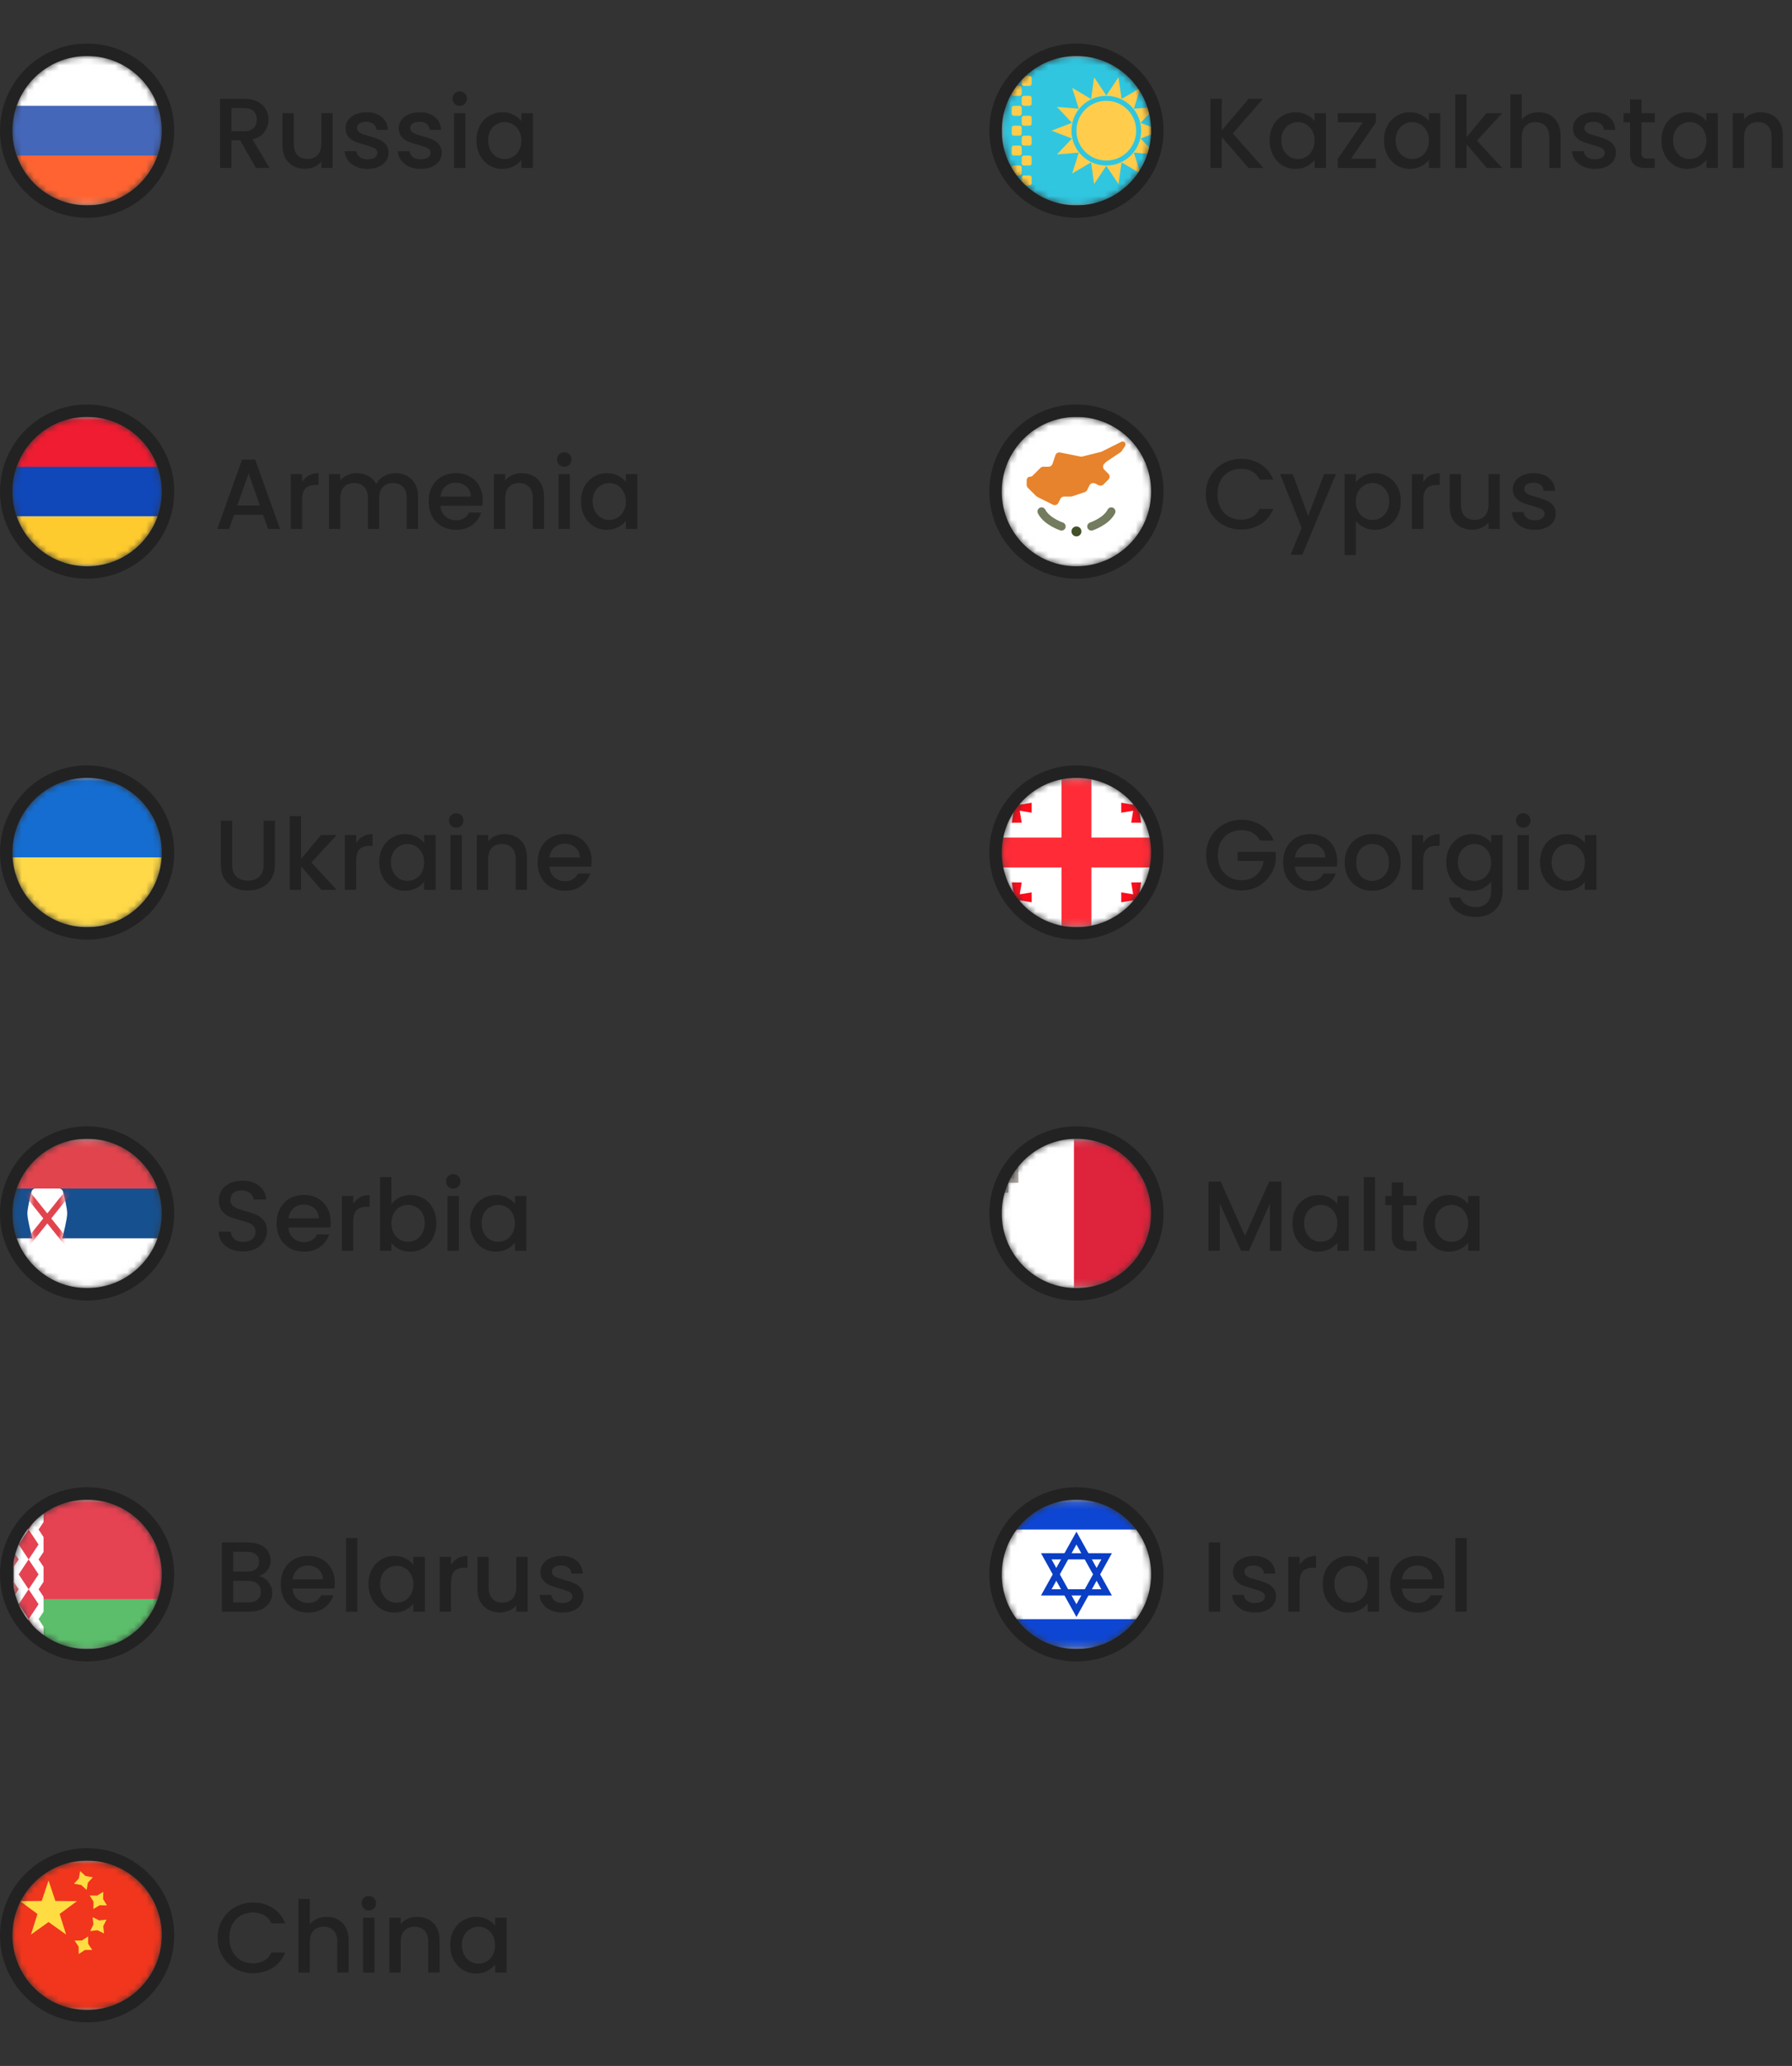 <?xml version="1.0" encoding="UTF-8"?> <svg xmlns="http://www.w3.org/2000/svg" width="288" height="332" viewBox="0 0 288 332" fill="none"><rect x="0" y="0" width="288" height="332" fill="#333333" stroke="none"/> <mask id="mask0_1425_28057" style="mask-type:alpha" maskUnits="userSpaceOnUse" x="2" y="9" width="24" height="24"> <circle cx="14" cy="21" r="12" fill="#C4C4C4"></circle> </mask> <g mask="url(#mask0_1425_28057)"> <rect x="-2.551" y="9.25" width="33.1" height="23.5" rx="1.75" fill="white" stroke="#F5F5F5" stroke-width="0.5"></rect> <mask id="mask1_1425_28057" style="mask-type:alpha" maskUnits="userSpaceOnUse" x="-3" y="9" width="34" height="24"> <rect x="-2.551" y="9.25" width="33.1" height="23.5" rx="1.75" fill="white" stroke="white" stroke-width="0.5"></rect> </mask> <g mask="url(#mask1_1425_28057)"> <path fill-rule="evenodd" clip-rule="evenodd" d="M-2.801 25H30.799V17H-2.801V25Z" fill="#4467BA"></path> <path fill-rule="evenodd" clip-rule="evenodd" d="M-2.801 33H30.799V25H-2.801V33Z" fill="#FF6331"></path> </g> </g> <circle cx="14" cy="21" r="13" stroke="#222222" stroke-width="2"></circle> <path d="M41.148 27L38.588 22.552H37.196V27H35.372V15.88H39.212C40.065 15.88 40.785 16.029 41.372 16.328C41.969 16.627 42.412 17.027 42.7 17.528C42.998 18.029 43.148 18.589 43.148 19.208C43.148 19.933 42.934 20.595 42.508 21.192C42.092 21.779 41.447 22.179 40.572 22.392L43.324 27H41.148ZM37.196 21.096H39.212C39.895 21.096 40.407 20.925 40.748 20.584C41.1 20.243 41.276 19.784 41.276 19.208C41.276 18.632 41.105 18.184 40.764 17.864C40.422 17.533 39.905 17.368 39.212 17.368H37.196V21.096ZM53.465 18.184V27H51.641V25.96C51.353 26.323 50.975 26.611 50.505 26.824C50.047 27.027 49.556 27.128 49.033 27.128C48.34 27.128 47.716 26.984 47.161 26.696C46.617 26.408 46.185 25.981 45.865 25.416C45.556 24.851 45.401 24.168 45.401 23.368V18.184H47.209V23.096C47.209 23.885 47.407 24.493 47.801 24.92C48.196 25.336 48.735 25.544 49.417 25.544C50.1 25.544 50.639 25.336 51.033 24.92C51.439 24.493 51.641 23.885 51.641 23.096V18.184H53.465ZM59.072 27.144C58.379 27.144 57.755 27.021 57.2 26.776C56.656 26.52 56.224 26.179 55.904 25.752C55.584 25.315 55.413 24.829 55.392 24.296H57.28C57.312 24.669 57.488 24.984 57.808 25.24C58.139 25.485 58.549 25.608 59.04 25.608C59.552 25.608 59.947 25.512 60.224 25.32C60.512 25.117 60.656 24.861 60.656 24.552C60.656 24.221 60.496 23.976 60.176 23.816C59.867 23.656 59.37 23.48 58.688 23.288C58.026 23.107 57.488 22.931 57.072 22.76C56.656 22.589 56.293 22.328 55.984 21.976C55.685 21.624 55.536 21.16 55.536 20.584C55.536 20.115 55.675 19.688 55.952 19.304C56.229 18.909 56.624 18.6 57.136 18.376C57.658 18.152 58.256 18.04 58.928 18.04C59.931 18.04 60.736 18.296 61.344 18.808C61.962 19.309 62.293 19.997 62.336 20.872H60.512C60.48 20.477 60.32 20.163 60.032 19.928C59.744 19.693 59.355 19.576 58.864 19.576C58.384 19.576 58.016 19.667 57.76 19.848C57.504 20.029 57.376 20.269 57.376 20.568C57.376 20.803 57.461 21 57.632 21.16C57.803 21.32 58.011 21.448 58.256 21.544C58.501 21.629 58.864 21.741 59.344 21.88C59.984 22.051 60.507 22.227 60.912 22.408C61.328 22.579 61.685 22.835 61.984 23.176C62.282 23.517 62.437 23.971 62.448 24.536C62.448 25.037 62.309 25.485 62.032 25.88C61.755 26.275 61.36 26.584 60.848 26.808C60.346 27.032 59.755 27.144 59.072 27.144ZM67.619 27.144C66.925 27.144 66.301 27.021 65.747 26.776C65.203 26.52 64.771 26.179 64.451 25.752C64.131 25.315 63.96 24.829 63.939 24.296H65.827C65.859 24.669 66.035 24.984 66.355 25.24C66.685 25.485 67.096 25.608 67.587 25.608C68.099 25.608 68.493 25.512 68.771 25.32C69.059 25.117 69.203 24.861 69.203 24.552C69.203 24.221 69.043 23.976 68.723 23.816C68.413 23.656 67.917 23.48 67.235 23.288C66.573 23.107 66.035 22.931 65.619 22.76C65.203 22.589 64.84 22.328 64.531 21.976C64.232 21.624 64.083 21.16 64.083 20.584C64.083 20.115 64.221 19.688 64.499 19.304C64.776 18.909 65.171 18.6 65.683 18.376C66.205 18.152 66.803 18.04 67.475 18.04C68.477 18.04 69.283 18.296 69.891 18.808C70.509 19.309 70.84 19.997 70.883 20.872H69.059C69.027 20.477 68.867 20.163 68.579 19.928C68.291 19.693 67.901 19.576 67.411 19.576C66.931 19.576 66.563 19.667 66.307 19.848C66.051 20.029 65.923 20.269 65.923 20.568C65.923 20.803 66.008 21 66.179 21.16C66.349 21.32 66.557 21.448 66.803 21.544C67.048 21.629 67.411 21.741 67.891 21.88C68.531 22.051 69.053 22.227 69.459 22.408C69.875 22.579 70.232 22.835 70.531 23.176C70.829 23.517 70.984 23.971 70.995 24.536C70.995 25.037 70.856 25.485 70.579 25.88C70.301 26.275 69.907 26.584 69.395 26.808C68.893 27.032 68.301 27.144 67.619 27.144ZM73.894 17.016C73.563 17.016 73.286 16.904 73.062 16.68C72.838 16.456 72.726 16.179 72.726 15.848C72.726 15.517 72.838 15.24 73.062 15.016C73.286 14.792 73.563 14.68 73.894 14.68C74.214 14.68 74.486 14.792 74.71 15.016C74.934 15.24 75.046 15.517 75.046 15.848C75.046 16.179 74.934 16.456 74.71 16.68C74.486 16.904 74.214 17.016 73.894 17.016ZM74.79 18.184V27H72.966V18.184H74.79ZM76.576 22.552C76.576 21.667 76.758 20.883 77.12 20.2C77.494 19.517 77.995 18.989 78.624 18.616C79.264 18.232 79.968 18.04 80.736 18.04C81.43 18.04 82.032 18.179 82.544 18.456C83.067 18.723 83.483 19.059 83.792 19.464V18.184H85.632V27H83.792V25.688C83.483 26.104 83.062 26.451 82.528 26.728C81.995 27.005 81.387 27.144 80.704 27.144C79.947 27.144 79.254 26.952 78.624 26.568C77.995 26.173 77.494 25.629 77.12 24.936C76.758 24.232 76.576 23.437 76.576 22.552ZM83.792 22.584C83.792 21.976 83.664 21.448 83.408 21C83.163 20.552 82.838 20.211 82.432 19.976C82.027 19.741 81.59 19.624 81.12 19.624C80.651 19.624 80.214 19.741 79.808 19.976C79.403 20.2 79.072 20.536 78.816 20.984C78.571 21.421 78.448 21.944 78.448 22.552C78.448 23.16 78.571 23.693 78.816 24.152C79.072 24.611 79.403 24.963 79.808 25.208C80.224 25.443 80.662 25.56 81.12 25.56C81.59 25.56 82.027 25.443 82.432 25.208C82.838 24.973 83.163 24.632 83.408 24.184C83.664 23.725 83.792 23.192 83.792 22.584Z" fill="#222222"></path> <mask id="mask2_1425_28057" style="mask-type:alpha" maskUnits="userSpaceOnUse" x="2" y="67" width="24" height="24"> <circle cx="14" cy="79" r="12" fill="#C4C4C4"></circle> </mask> <g mask="url(#mask2_1425_28057)"> <rect x="-2.799" y="67" width="33.6" height="24" rx="2" fill="white"></rect> <mask id="mask3_1425_28057" style="mask-type:alpha" maskUnits="userSpaceOnUse" x="-3" y="67" width="34" height="24"> <rect x="-2.799" y="67" width="33.6" height="24" rx="2" fill="white"></rect> </mask> <g mask="url(#mask3_1425_28057)"> <path fill-rule="evenodd" clip-rule="evenodd" d="M-2.799 83H30.801V75H-2.799V83Z" fill="#1047B9"></path> <path fill-rule="evenodd" clip-rule="evenodd" d="M-2.799 75H30.801V67H-2.799V75Z" fill="#F01C31"></path> <path fill-rule="evenodd" clip-rule="evenodd" d="M-2.799 91H30.801V83H-2.799V91Z" fill="#FECB2F"></path> </g> </g> <circle cx="14" cy="79" r="13" stroke="#222222" stroke-width="2"></circle> <path d="M42.279 82.728H37.623L36.823 85H34.919L38.903 73.864H41.015L44.999 85H43.079L42.279 82.728ZM41.767 81.24L39.959 76.072L38.135 81.24H41.767ZM48.555 77.464C48.822 77.016 49.174 76.669 49.611 76.424C50.059 76.168 50.587 76.04 51.195 76.04V77.928H50.731C50.017 77.928 49.473 78.109 49.099 78.472C48.737 78.835 48.555 79.464 48.555 80.36V85H46.731V76.184H48.555V77.464ZM63.544 76.04C64.237 76.04 64.856 76.184 65.4 76.472C65.954 76.76 66.386 77.187 66.696 77.752C67.016 78.317 67.176 79 67.176 79.8V85H65.368V80.072C65.368 79.283 65.171 78.68 64.776 78.264C64.381 77.837 63.843 77.624 63.16 77.624C62.477 77.624 61.933 77.837 61.528 78.264C61.133 78.68 60.936 79.283 60.936 80.072V85H59.128V80.072C59.128 79.283 58.931 78.68 58.536 78.264C58.141 77.837 57.602 77.624 56.92 77.624C56.237 77.624 55.693 77.837 55.288 78.264C54.893 78.68 54.696 79.283 54.696 80.072V85H52.872V76.184H54.696V77.192C54.995 76.829 55.373 76.547 55.832 76.344C56.291 76.141 56.781 76.04 57.304 76.04C58.008 76.04 58.637 76.189 59.192 76.488C59.746 76.787 60.173 77.219 60.472 77.784C60.739 77.251 61.154 76.829 61.72 76.52C62.285 76.2 62.893 76.04 63.544 76.04ZM77.577 80.376C77.577 80.707 77.555 81.005 77.513 81.272H70.777C70.83 81.976 71.091 82.541 71.561 82.968C72.03 83.395 72.606 83.608 73.289 83.608C74.27 83.608 74.963 83.197 75.369 82.376H77.337C77.07 83.187 76.585 83.853 75.881 84.376C75.188 84.888 74.323 85.144 73.289 85.144C72.446 85.144 71.689 84.957 71.017 84.584C70.356 84.2 69.833 83.667 69.449 82.984C69.076 82.291 68.889 81.491 68.889 80.584C68.889 79.677 69.07 78.883 69.433 78.2C69.806 77.507 70.323 76.973 70.985 76.6C71.657 76.227 72.425 76.04 73.289 76.04C74.121 76.04 74.862 76.221 75.513 76.584C76.163 76.947 76.67 77.459 77.033 78.12C77.395 78.771 77.577 79.523 77.577 80.376ZM75.673 79.8C75.662 79.128 75.422 78.589 74.953 78.184C74.484 77.779 73.902 77.576 73.209 77.576C72.579 77.576 72.041 77.779 71.593 78.184C71.145 78.579 70.878 79.117 70.793 79.8H75.673ZM83.82 76.04C84.513 76.04 85.132 76.184 85.676 76.472C86.231 76.76 86.662 77.187 86.972 77.752C87.281 78.317 87.436 79 87.436 79.8V85H85.628V80.072C85.628 79.283 85.43 78.68 85.036 78.264C84.641 77.837 84.103 77.624 83.42 77.624C82.737 77.624 82.193 77.837 81.788 78.264C81.393 78.68 81.196 79.283 81.196 80.072V85H79.372V76.184H81.196V77.192C81.495 76.829 81.873 76.547 82.332 76.344C82.801 76.141 83.297 76.04 83.82 76.04ZM90.691 75.016C90.36 75.016 90.082 74.904 89.859 74.68C89.635 74.456 89.522 74.179 89.522 73.848C89.522 73.517 89.635 73.24 89.859 73.016C90.082 72.792 90.36 72.68 90.691 72.68C91.01 72.68 91.282 72.792 91.507 73.016C91.731 73.24 91.843 73.517 91.843 73.848C91.843 74.179 91.731 74.456 91.507 74.68C91.282 74.904 91.01 75.016 90.691 75.016ZM91.587 76.184V85H89.763V76.184H91.587ZM93.373 80.552C93.373 79.667 93.555 78.883 93.917 78.2C94.291 77.517 94.792 76.989 95.421 76.616C96.061 76.232 96.765 76.04 97.533 76.04C98.227 76.04 98.829 76.179 99.341 76.456C99.864 76.723 100.28 77.059 100.589 77.464V76.184H102.429V85H100.589V83.688C100.28 84.104 99.859 84.451 99.325 84.728C98.792 85.005 98.184 85.144 97.501 85.144C96.744 85.144 96.051 84.952 95.421 84.568C94.792 84.173 94.291 83.629 93.917 82.936C93.555 82.232 93.373 81.437 93.373 80.552ZM100.589 80.584C100.589 79.976 100.461 79.448 100.205 79C99.96 78.552 99.635 78.211 99.229 77.976C98.824 77.741 98.387 77.624 97.917 77.624C97.448 77.624 97.011 77.741 96.605 77.976C96.2 78.2 95.869 78.536 95.613 78.984C95.368 79.421 95.245 79.944 95.245 80.552C95.245 81.16 95.368 81.693 95.613 82.152C95.869 82.611 96.2 82.963 96.605 83.208C97.021 83.443 97.459 83.56 97.917 83.56C98.387 83.56 98.824 83.443 99.229 83.208C99.635 82.973 99.96 82.632 100.205 82.184C100.461 81.725 100.589 81.192 100.589 80.584Z" fill="#222222"></path> <mask id="mask4_1425_28057" style="mask-type:alpha" maskUnits="userSpaceOnUse" x="2" y="125" width="24" height="24"> <circle cx="14" cy="137" r="12" fill="#C4C4C4"></circle> </mask> <g mask="url(#mask4_1425_28057)"> <rect x="-2.834" y="125" width="33.672" height="24" rx="2" fill="white"></rect> <mask id="mask5_1425_28057" style="mask-type:alpha" maskUnits="userSpaceOnUse" x="-3" y="125" width="34" height="24"> <rect x="-2.834" y="125" width="33.672" height="24" rx="2" fill="white"></rect> </mask> <g mask="url(#mask5_1425_28057)"> <path fill-rule="evenodd" clip-rule="evenodd" d="M-2.834 137.8H30.838V125H-2.834V137.8Z" fill="#156DD1"></path> <path fill-rule="evenodd" clip-rule="evenodd" d="M-2.834 149H30.838V137.8H-2.834V149Z" fill="#FFD948"></path> </g> </g> <circle cx="14" cy="137" r="13" stroke="#222222" stroke-width="2"></circle> <path d="M37.321 131.88V138.968C37.321 139.811 37.539 140.445 37.977 140.872C38.425 141.299 39.043 141.512 39.833 141.512C40.633 141.512 41.251 141.299 41.688 140.872C42.136 140.445 42.361 139.811 42.361 138.968V131.88H44.184V138.936C44.184 139.843 43.987 140.611 43.593 141.24C43.198 141.869 42.67 142.339 42.008 142.648C41.347 142.957 40.617 143.112 39.816 143.112C39.017 143.112 38.286 142.957 37.624 142.648C36.974 142.339 36.456 141.869 36.072 141.24C35.688 140.611 35.496 139.843 35.496 138.936V131.88H37.321ZM50.047 138.6L54.111 143H51.647L48.383 139.208V143H46.559V131.16H48.383V138.04L51.583 134.184H54.111L50.047 138.6ZM57.243 135.464C57.509 135.016 57.861 134.669 58.299 134.424C58.747 134.168 59.275 134.04 59.883 134.04V135.928H59.419C58.704 135.928 58.16 136.109 57.787 136.472C57.424 136.835 57.243 137.464 57.243 138.36V143H55.419V134.184H57.243V135.464ZM60.951 138.552C60.951 137.667 61.133 136.883 61.495 136.2C61.869 135.517 62.37 134.989 62.999 134.616C63.639 134.232 64.343 134.04 65.111 134.04C65.805 134.04 66.407 134.179 66.919 134.456C67.442 134.723 67.858 135.059 68.167 135.464V134.184H70.007V143H68.167V141.688C67.858 142.104 67.437 142.451 66.903 142.728C66.37 143.005 65.762 143.144 65.079 143.144C64.322 143.144 63.629 142.952 62.999 142.568C62.37 142.173 61.869 141.629 61.495 140.936C61.133 140.232 60.951 139.437 60.951 138.552ZM68.167 138.584C68.167 137.976 68.039 137.448 67.783 137C67.538 136.552 67.213 136.211 66.807 135.976C66.402 135.741 65.965 135.624 65.495 135.624C65.026 135.624 64.589 135.741 64.183 135.976C63.778 136.2 63.447 136.536 63.191 136.984C62.946 137.421 62.823 137.944 62.823 138.552C62.823 139.16 62.946 139.693 63.191 140.152C63.447 140.611 63.778 140.963 64.183 141.208C64.599 141.443 65.037 141.56 65.495 141.56C65.965 141.56 66.402 141.443 66.807 141.208C67.213 140.973 67.538 140.632 67.783 140.184C68.039 139.725 68.167 139.192 68.167 138.584ZM73.331 133.016C73.001 133.016 72.723 132.904 72.499 132.68C72.275 132.456 72.163 132.179 72.163 131.848C72.163 131.517 72.275 131.24 72.499 131.016C72.723 130.792 73.001 130.68 73.331 130.68C73.651 130.68 73.923 130.792 74.147 131.016C74.371 131.24 74.483 131.517 74.483 131.848C74.483 132.179 74.371 132.456 74.147 132.68C73.923 132.904 73.651 133.016 73.331 133.016ZM74.227 134.184V143H72.403V134.184H74.227ZM81.07 134.04C81.763 134.04 82.382 134.184 82.926 134.472C83.481 134.76 83.912 135.187 84.222 135.752C84.531 136.317 84.686 137 84.686 137.8V143H82.878V138.072C82.878 137.283 82.68 136.68 82.286 136.264C81.891 135.837 81.353 135.624 80.67 135.624C79.987 135.624 79.443 135.837 79.038 136.264C78.643 136.68 78.446 137.283 78.446 138.072V143H76.622V134.184H78.446V135.192C78.745 134.829 79.123 134.547 79.582 134.344C80.051 134.141 80.547 134.04 81.07 134.04ZM95.093 138.376C95.093 138.707 95.071 139.005 95.028 139.272H88.293C88.346 139.976 88.607 140.541 89.076 140.968C89.546 141.395 90.122 141.608 90.805 141.608C91.786 141.608 92.479 141.197 92.885 140.376H94.853C94.586 141.187 94.1 141.853 93.397 142.376C92.703 142.888 91.839 143.144 90.805 143.144C89.962 143.144 89.204 142.957 88.532 142.584C87.871 142.2 87.349 141.667 86.965 140.984C86.591 140.291 86.404 139.491 86.404 138.584C86.404 137.677 86.586 136.883 86.948 136.2C87.322 135.507 87.839 134.973 88.501 134.6C89.172 134.227 89.941 134.04 90.805 134.04C91.636 134.04 92.378 134.221 93.028 134.584C93.679 134.947 94.186 135.459 94.549 136.12C94.911 136.771 95.093 137.523 95.093 138.376ZM93.189 137.8C93.178 137.128 92.938 136.589 92.469 136.184C91.999 135.779 91.418 135.576 90.725 135.576C90.095 135.576 89.556 135.779 89.109 136.184C88.66 136.579 88.394 137.117 88.308 137.8H93.189Z" fill="#222222"></path> <mask id="mask6_1425_28057" style="mask-type:alpha" maskUnits="userSpaceOnUse" x="2" y="183" width="24" height="24"> <circle cx="14" cy="195" r="12" fill="#C4C4C4"></circle> </mask> <g mask="url(#mask6_1425_28057)"> <rect x="-2.549" y="183.25" width="33.1" height="23.5" rx="1.75" fill="white" stroke="#F5F5F5" stroke-width="0.5"></rect> <mask id="mask7_1425_28057" style="mask-type:alpha" maskUnits="userSpaceOnUse" x="-3" y="183" width="34" height="24"> <rect x="-2.549" y="183.25" width="33.1" height="23.5" rx="1.75" fill="white" stroke="white" stroke-width="0.5"></rect> </mask> <g mask="url(#mask7_1425_28057)"> <path fill-rule="evenodd" clip-rule="evenodd" d="M-2.799 199H30.801V191H-2.799V199Z" fill="#17508F"></path> <path fill-rule="evenodd" clip-rule="evenodd" d="M-2.799 191H30.801V183H-2.799V191Z" fill="#E1444D"></path> <path fill-rule="evenodd" clip-rule="evenodd" d="M4.4 195C4.4 194.197 4.844 192.371 5.071 191.491C5.146 191.2 5.409 191 5.709 191H9.493C9.793 191 10.055 191.199 10.131 191.49C10.357 192.364 10.8 194.178 10.8 195C10.8 195.906 10.184 198.305 10.033 198.877C10.012 198.959 9.975 199.035 9.921 199.1C9.635 199.451 8.617 200.6 7.6 200.6C6.583 200.6 5.565 199.449 5.279 199.1C5.226 199.034 5.189 198.959 5.168 198.877C5.017 198.31 4.4 195.929 4.4 195Z" fill="white"></path> <mask id="mask8_1425_28057" style="mask-type:alpha" maskUnits="userSpaceOnUse" x="4" y="191" width="7" height="10"> <path fill-rule="evenodd" clip-rule="evenodd" d="M4.4 195C4.4 194.197 4.844 192.371 5.071 191.491C5.146 191.2 5.409 191 5.709 191H9.493C9.793 191 10.055 191.199 10.131 191.49C10.357 192.364 10.8 194.178 10.8 195C10.8 195.906 10.184 198.305 10.033 198.877C10.012 198.959 9.975 199.035 9.921 199.1C9.635 199.451 8.617 200.6 7.6 200.6C6.583 200.6 5.565 199.449 5.279 199.1C5.226 199.034 5.189 198.959 5.168 198.877C5.017 198.31 4.4 195.929 4.4 195Z" fill="white"></path> </mask> <g mask="url(#mask8_1425_28057)"> <path d="M10.8 191.8L4.4 199.8" stroke="#E1444D" stroke-linecap="square"></path> <path d="M4.4 191.8L10.8 199.8" stroke="#E1444D" stroke-linecap="square"></path> </g> </g> </g> <circle cx="14" cy="195" r="13" stroke="#222222" stroke-width="2"></circle> <path d="M39.075 201.112C38.328 201.112 37.656 200.984 37.059 200.728C36.462 200.461 35.992 200.088 35.651 199.608C35.31 199.128 35.139 198.568 35.139 197.928H37.091C37.134 198.408 37.32 198.803 37.651 199.112C37.992 199.421 38.467 199.576 39.075 199.576C39.704 199.576 40.195 199.427 40.547 199.128C40.899 198.819 41.075 198.424 41.075 197.944C41.075 197.571 40.963 197.267 40.739 197.032C40.526 196.797 40.254 196.616 39.923 196.488C39.603 196.36 39.155 196.221 38.579 196.072C37.854 195.88 37.262 195.688 36.803 195.496C36.355 195.293 35.971 194.984 35.651 194.568C35.331 194.152 35.171 193.597 35.171 192.904C35.171 192.264 35.331 191.704 35.651 191.224C35.971 190.744 36.419 190.376 36.995 190.12C37.571 189.864 38.238 189.736 38.995 189.736C40.072 189.736 40.952 190.008 41.635 190.552C42.328 191.085 42.712 191.821 42.787 192.76H40.771C40.739 192.355 40.547 192.008 40.195 191.72C39.843 191.432 39.379 191.288 38.803 191.288C38.28 191.288 37.854 191.421 37.523 191.688C37.192 191.955 37.027 192.339 37.027 192.84C37.027 193.181 37.128 193.464 37.331 193.688C37.544 193.901 37.811 194.072 38.131 194.2C38.451 194.328 38.888 194.467 39.443 194.616C40.179 194.819 40.776 195.021 41.235 195.224C41.704 195.427 42.099 195.741 42.419 196.168C42.75 196.584 42.915 197.144 42.915 197.848C42.915 198.413 42.76 198.947 42.451 199.448C42.152 199.949 41.71 200.355 41.123 200.664C40.547 200.963 39.864 201.112 39.075 201.112ZM53.147 196.376C53.147 196.707 53.126 197.005 53.083 197.272H46.347C46.401 197.976 46.662 198.541 47.131 198.968C47.6 199.395 48.176 199.608 48.859 199.608C49.84 199.608 50.534 199.197 50.939 198.376H52.907C52.641 199.187 52.155 199.853 51.451 200.376C50.758 200.888 49.894 201.144 48.859 201.144C48.017 201.144 47.259 200.957 46.587 200.584C45.926 200.2 45.403 199.667 45.019 198.984C44.646 198.291 44.459 197.491 44.459 196.584C44.459 195.677 44.641 194.883 45.003 194.2C45.377 193.507 45.894 192.973 46.555 192.6C47.227 192.227 47.995 192.04 48.859 192.04C49.691 192.04 50.432 192.221 51.083 192.584C51.734 192.947 52.24 193.459 52.603 194.12C52.966 194.771 53.147 195.523 53.147 196.376ZM51.243 195.8C51.233 195.128 50.992 194.589 50.523 194.184C50.054 193.779 49.472 193.576 48.779 193.576C48.15 193.576 47.611 193.779 47.163 194.184C46.715 194.579 46.449 195.117 46.363 195.8H51.243ZM56.766 193.464C57.033 193.016 57.385 192.669 57.822 192.424C58.27 192.168 58.798 192.04 59.406 192.04V193.928H58.942C58.227 193.928 57.684 194.109 57.31 194.472C56.947 194.835 56.766 195.464 56.766 196.36V201H54.942V192.184H56.766V193.464ZM62.907 193.496C63.216 193.069 63.638 192.723 64.171 192.456C64.715 192.179 65.317 192.04 65.979 192.04C66.757 192.04 67.462 192.227 68.091 192.6C68.72 192.973 69.216 193.507 69.579 194.2C69.942 194.883 70.123 195.667 70.123 196.552C70.123 197.437 69.942 198.232 69.579 198.936C69.216 199.629 68.715 200.173 68.075 200.568C67.445 200.952 66.747 201.144 65.979 201.144C65.296 201.144 64.688 201.011 64.155 200.744C63.632 200.477 63.216 200.136 62.907 199.72V201H61.083V189.16H62.907V193.496ZM68.267 196.552C68.267 195.944 68.139 195.421 67.883 194.984C67.638 194.536 67.307 194.2 66.891 193.976C66.486 193.741 66.048 193.624 65.579 193.624C65.12 193.624 64.683 193.741 64.267 193.976C63.861 194.211 63.531 194.552 63.275 195C63.029 195.448 62.907 195.976 62.907 196.584C62.907 197.192 63.029 197.725 63.275 198.184C63.531 198.632 63.861 198.973 64.267 199.208C64.683 199.443 65.12 199.56 65.579 199.56C66.048 199.56 66.486 199.443 66.891 199.208C67.307 198.963 67.638 198.611 67.883 198.152C68.139 197.693 68.267 197.16 68.267 196.552ZM72.855 191.016C72.524 191.016 72.247 190.904 72.023 190.68C71.799 190.456 71.687 190.179 71.687 189.848C71.687 189.517 71.799 189.24 72.023 189.016C72.247 188.792 72.524 188.68 72.855 188.68C73.175 188.68 73.447 188.792 73.671 189.016C73.895 189.24 74.007 189.517 74.007 189.848C74.007 190.179 73.895 190.456 73.671 190.68C73.447 190.904 73.175 191.016 72.855 191.016ZM73.751 192.184V201H71.927V192.184H73.751ZM75.537 196.552C75.537 195.667 75.719 194.883 76.081 194.2C76.455 193.517 76.956 192.989 77.585 192.616C78.225 192.232 78.929 192.04 79.697 192.04C80.391 192.04 80.993 192.179 81.505 192.456C82.028 192.723 82.444 193.059 82.753 193.464V192.184H84.593V201H82.753V199.688C82.444 200.104 82.023 200.451 81.489 200.728C80.956 201.005 80.348 201.144 79.665 201.144C78.908 201.144 78.215 200.952 77.585 200.568C76.956 200.173 76.455 199.629 76.081 198.936C75.719 198.232 75.537 197.437 75.537 196.552ZM82.753 196.584C82.753 195.976 82.625 195.448 82.369 195C82.124 194.552 81.799 194.211 81.393 193.976C80.988 193.741 80.551 193.624 80.081 193.624C79.612 193.624 79.175 193.741 78.769 193.976C78.364 194.2 78.033 194.536 77.777 194.984C77.532 195.421 77.409 195.944 77.409 196.552C77.409 197.16 77.532 197.693 77.777 198.152C78.033 198.611 78.364 198.963 78.769 199.208C79.185 199.443 79.623 199.56 80.081 199.56C80.551 199.56 80.988 199.443 81.393 199.208C81.799 198.973 82.124 198.632 82.369 198.184C82.625 197.725 82.753 197.192 82.753 196.584Z" fill="#222222"></path> <mask id="mask9_1425_28057" style="mask-type:alpha" maskUnits="userSpaceOnUse" x="2" y="241" width="24" height="24"> <circle cx="14" cy="253" r="12" fill="#C4C4C4"></circle> </mask> <g mask="url(#mask9_1425_28057)"> <rect x="2.199" y="241" width="33.6" height="24" rx="2" fill="white"></rect> <mask id="mask10_1425_28057" style="mask-type:alpha" maskUnits="userSpaceOnUse" x="2" y="241" width="34" height="24"> <rect x="2.199" y="241" width="33.6" height="24" rx="2" fill="white"></rect> </mask> <g mask="url(#mask10_1425_28057)"> <path fill-rule="evenodd" clip-rule="evenodd" d="M2.199 257H35.799V241H2.199V257Z" fill="#E54252"></path> <path fill-rule="evenodd" clip-rule="evenodd" d="M2.199 265H35.799V257H2.199V265Z" fill="#5CBE6B"></path> <path fill-rule="evenodd" clip-rule="evenodd" d="M2.199 241H6.999V244.6L6.199 245.8L6.999 247V249.4L6.199 250.6L6.999 251.8V254.2L6.199 255.4L6.999 256.6V259L6.199 260.2L6.999 261.4V265H2.199V241Z" fill="white"></path> <path fill-rule="evenodd" clip-rule="evenodd" d="M1.399 243.4L-0.201 245.8L1.399 248.2L-0.201 250.6L1.399 253L-0.201 255.4L1.399 257.8L-0.201 260.2L1.399 262.6L2.999 260.2L1.399 257.8L2.999 255.4L1.399 253L2.999 250.6L1.399 248.2L2.999 245.8L1.399 243.4Z" fill="#E54252"></path> <path fill-rule="evenodd" clip-rule="evenodd" d="M3 243.4L4.6 241L6.2 243.4L4.6 245.8L3 243.4ZM4.6 250.6L3 248.2L4.6 245.8L6.2 248.2L4.6 250.6ZM4.6 255.4L3 253L4.6 250.6L6.2 253L4.6 255.4ZM4.6 260.2L6.2 257.8L4.6 255.4L3 257.8L4.6 260.2ZM4.6 260.2L6.2 262.6L4.6 265L3 262.6L4.6 260.2Z" fill="#E54252"></path> </g> </g> <circle cx="14" cy="253" r="13" stroke="#222222" stroke-width="2"></circle> <path d="M41.605 253.288C42.203 253.395 42.709 253.709 43.125 254.232C43.541 254.755 43.749 255.347 43.749 256.008C43.749 256.573 43.6 257.085 43.301 257.544C43.013 257.992 42.592 258.349 42.037 258.616C41.483 258.872 40.837 259 40.101 259H35.653V247.88H39.893C40.651 247.88 41.301 248.008 41.845 248.264C42.389 248.52 42.8 248.867 43.077 249.304C43.355 249.731 43.493 250.211 43.493 250.744C43.493 251.384 43.322 251.917 42.981 252.344C42.64 252.771 42.181 253.085 41.605 253.288ZM37.477 252.552H39.733C40.331 252.552 40.794 252.419 41.125 252.152C41.467 251.875 41.637 251.48 41.637 250.968C41.637 250.467 41.467 250.077 41.125 249.8C40.794 249.512 40.331 249.368 39.733 249.368H37.477V252.552ZM39.941 257.512C40.56 257.512 41.045 257.363 41.397 257.064C41.749 256.765 41.925 256.349 41.925 255.816C41.925 255.272 41.739 254.84 41.365 254.52C40.992 254.2 40.496 254.04 39.877 254.04H37.477V257.512H39.941ZM53.811 254.376C53.811 254.707 53.79 255.005 53.747 255.272H47.011C47.065 255.976 47.326 256.541 47.795 256.968C48.265 257.395 48.841 257.608 49.523 257.608C50.505 257.608 51.198 257.197 51.603 256.376H53.571C53.305 257.187 52.819 257.853 52.115 258.376C51.422 258.888 50.558 259.144 49.523 259.144C48.681 259.144 47.923 258.957 47.251 258.584C46.59 258.2 46.067 257.667 45.683 256.984C45.31 256.291 45.123 255.491 45.123 254.584C45.123 253.677 45.305 252.883 45.667 252.2C46.041 251.507 46.558 250.973 47.219 250.6C47.891 250.227 48.659 250.04 49.523 250.04C50.355 250.04 51.097 250.221 51.747 250.584C52.398 250.947 52.905 251.459 53.267 252.12C53.63 252.771 53.811 253.523 53.811 254.376ZM51.907 253.8C51.897 253.128 51.657 252.589 51.187 252.184C50.718 251.779 50.137 251.576 49.443 251.576C48.814 251.576 48.275 251.779 47.827 252.184C47.379 252.579 47.113 253.117 47.027 253.8H51.907ZM57.43 247.16V259H55.606V247.16H57.43ZM59.217 254.552C59.217 253.667 59.398 252.883 59.761 252.2C60.134 251.517 60.636 250.989 61.265 250.616C61.905 250.232 62.609 250.04 63.377 250.04C64.07 250.04 64.673 250.179 65.185 250.456C65.708 250.723 66.124 251.059 66.433 251.464V250.184H68.273V259H66.433V257.688C66.124 258.104 65.702 258.451 65.169 258.728C64.636 259.005 64.028 259.144 63.345 259.144C62.588 259.144 61.894 258.952 61.265 258.568C60.636 258.173 60.134 257.629 59.761 256.936C59.398 256.232 59.217 255.437 59.217 254.552ZM66.433 254.584C66.433 253.976 66.305 253.448 66.049 253C65.804 252.552 65.478 252.211 65.073 251.976C64.668 251.741 64.23 251.624 63.761 251.624C63.292 251.624 62.854 251.741 62.449 251.976C62.044 252.2 61.713 252.536 61.457 252.984C61.212 253.421 61.089 253.944 61.089 254.552C61.089 255.16 61.212 255.693 61.457 256.152C61.713 256.611 62.044 256.963 62.449 257.208C62.865 257.443 63.302 257.56 63.761 257.56C64.23 257.56 64.668 257.443 65.073 257.208C65.478 256.973 65.804 256.632 66.049 256.184C66.305 255.725 66.433 255.192 66.433 254.584ZM72.493 251.464C72.759 251.016 73.111 250.669 73.549 250.424C73.997 250.168 74.525 250.04 75.133 250.04V251.928H74.669C73.954 251.928 73.41 252.109 73.037 252.472C72.674 252.835 72.493 253.464 72.493 254.36V259H70.669V250.184H72.493V251.464ZM84.793 250.184V259H82.969V257.96C82.681 258.323 82.303 258.611 81.833 258.824C81.375 259.027 80.884 259.128 80.361 259.128C79.668 259.128 79.044 258.984 78.489 258.696C77.945 258.408 77.513 257.981 77.193 257.416C76.884 256.851 76.729 256.168 76.729 255.368V250.184H78.537V255.096C78.537 255.885 78.735 256.493 79.129 256.92C79.524 257.336 80.063 257.544 80.745 257.544C81.428 257.544 81.967 257.336 82.361 256.92C82.767 256.493 82.969 255.885 82.969 255.096V250.184H84.793ZM90.4 259.144C89.707 259.144 89.083 259.021 88.528 258.776C87.984 258.52 87.552 258.179 87.232 257.752C86.912 257.315 86.741 256.829 86.72 256.296H88.608C88.64 256.669 88.816 256.984 89.136 257.24C89.467 257.485 89.877 257.608 90.368 257.608C90.88 257.608 91.275 257.512 91.552 257.32C91.84 257.117 91.984 256.861 91.984 256.552C91.984 256.221 91.824 255.976 91.504 255.816C91.195 255.656 90.699 255.48 90.016 255.288C89.355 255.107 88.816 254.931 88.4 254.76C87.984 254.589 87.621 254.328 87.312 253.976C87.013 253.624 86.864 253.16 86.864 252.584C86.864 252.115 87.003 251.688 87.28 251.304C87.557 250.909 87.952 250.6 88.464 250.376C88.987 250.152 89.584 250.04 90.256 250.04C91.259 250.04 92.064 250.296 92.672 250.808C93.291 251.309 93.621 251.997 93.664 252.872H91.84C91.808 252.477 91.648 252.163 91.36 251.928C91.072 251.693 90.683 251.576 90.192 251.576C89.712 251.576 89.344 251.667 89.088 251.848C88.832 252.029 88.704 252.269 88.704 252.568C88.704 252.803 88.789 253 88.96 253.16C89.131 253.32 89.339 253.448 89.584 253.544C89.829 253.629 90.192 253.741 90.672 253.88C91.312 254.051 91.835 254.227 92.24 254.408C92.656 254.579 93.013 254.835 93.312 255.176C93.611 255.517 93.765 255.971 93.776 256.536C93.776 257.037 93.637 257.485 93.36 257.88C93.083 258.275 92.688 258.584 92.176 258.808C91.675 259.032 91.083 259.144 90.4 259.144Z" fill="#222222"></path> <mask id="mask11_1425_28057" style="mask-type:alpha" maskUnits="userSpaceOnUse" x="2" y="299" width="24" height="24"> <circle cx="14" cy="311" r="12" fill="#C4C4C4"></circle> </mask> <g mask="url(#mask11_1425_28057)"> <rect x="-0.197" y="299" width="33.6" height="24" rx="2" fill="white"></rect> <mask id="mask12_1425_28057" style="mask-type:alpha" maskUnits="userSpaceOnUse" x="-1" y="299" width="35" height="24"> <rect x="-0.197" y="299" width="33.6" height="24" rx="2" fill="white"></rect> </mask> <g mask="url(#mask12_1425_28057)"> <rect x="-0.197" y="299" width="33.6" height="24" fill="#F1361D"></rect> <path fill-rule="evenodd" clip-rule="evenodd" d="M11.891 302.721L13.053 302.919L13.924 303.713L14.123 302.551L14.916 301.679L13.754 301.481L12.883 300.687L12.684 301.849L11.891 302.721ZM15.004 306.786L16.011 306.173L17.189 306.2L16.576 305.193L16.604 304.014L15.596 304.627L14.418 304.6L15.031 305.607L15.004 306.786ZM13.637 313.365L12.652 314.013L12.638 312.834L11.991 311.849L13.17 311.835L14.155 311.187L14.168 312.366L14.816 313.351L13.637 313.365ZM14.493 310.318L15.665 310.188L16.721 310.711L16.591 309.539L17.114 308.482L15.942 308.612L14.886 308.089L15.016 309.261L14.493 310.318Z" fill="#FFDC42"></path> <path fill-rule="evenodd" clip-rule="evenodd" d="M7.802 308.872L4.981 310.883L6.022 307.578L3.237 305.517L6.702 305.486L7.802 302.2L8.902 305.486L12.367 305.517L9.582 307.578L10.623 310.883L7.802 308.872Z" fill="#FFDC42"></path> </g> </g> <circle cx="14" cy="311" r="13" stroke="#222222" stroke-width="2"></circle> <path d="M34.983 311.416C34.983 310.328 35.233 309.352 35.735 308.488C36.247 307.624 36.935 306.952 37.799 306.472C38.673 305.981 39.628 305.736 40.663 305.736C41.847 305.736 42.897 306.029 43.815 306.616C44.743 307.192 45.415 308.013 45.831 309.08H43.639C43.351 308.493 42.951 308.056 42.439 307.768C41.927 307.48 41.335 307.336 40.663 307.336C39.927 307.336 39.271 307.501 38.695 307.832C38.119 308.163 37.665 308.637 37.335 309.256C37.015 309.875 36.855 310.595 36.855 311.416C36.855 312.237 37.015 312.957 37.335 313.576C37.665 314.195 38.119 314.675 38.695 315.016C39.271 315.347 39.927 315.512 40.663 315.512C41.335 315.512 41.927 315.368 42.439 315.08C42.951 314.792 43.351 314.355 43.639 313.768H45.831C45.415 314.835 44.743 315.656 43.815 316.232C42.897 316.808 41.847 317.096 40.663 317.096C39.617 317.096 38.663 316.856 37.799 316.376C36.935 315.885 36.247 315.208 35.735 314.344C35.233 313.48 34.983 312.504 34.983 311.416ZM52.526 308.04C53.198 308.04 53.795 308.184 54.318 308.472C54.851 308.76 55.267 309.187 55.566 309.752C55.875 310.317 56.03 311 56.03 311.8V317H54.222V312.072C54.222 311.283 54.024 310.68 53.63 310.264C53.235 309.837 52.696 309.624 52.014 309.624C51.331 309.624 50.787 309.837 50.382 310.264C49.987 310.68 49.79 311.283 49.79 312.072V317H47.966V305.16H49.79V309.208C50.099 308.835 50.488 308.547 50.958 308.344C51.438 308.141 51.96 308.04 52.526 308.04ZM59.284 307.016C58.954 307.016 58.676 306.904 58.452 306.68C58.228 306.456 58.116 306.179 58.116 305.848C58.116 305.517 58.228 305.24 58.452 305.016C58.676 304.792 58.954 304.68 59.284 304.68C59.604 304.68 59.876 304.792 60.1 305.016C60.324 305.24 60.436 305.517 60.436 305.848C60.436 306.179 60.324 306.456 60.1 306.68C59.876 306.904 59.604 307.016 59.284 307.016ZM60.18 308.184V317H58.356V308.184H60.18ZM67.023 308.04C67.716 308.04 68.335 308.184 68.879 308.472C69.434 308.76 69.866 309.187 70.175 309.752C70.484 310.317 70.639 311 70.639 311.8V317H68.831V312.072C68.831 311.283 68.634 310.68 68.239 310.264C67.844 309.837 67.306 309.624 66.623 309.624C65.94 309.624 65.396 309.837 64.991 310.264C64.596 310.68 64.399 311.283 64.399 312.072V317H62.575V308.184H64.399V309.192C64.698 308.829 65.076 308.547 65.535 308.344C66.004 308.141 66.5 308.04 67.023 308.04ZM72.358 312.552C72.358 311.667 72.539 310.883 72.902 310.2C73.275 309.517 73.776 308.989 74.406 308.616C75.046 308.232 75.75 308.04 76.518 308.04C77.211 308.04 77.814 308.179 78.326 308.456C78.848 308.723 79.264 309.059 79.574 309.464V308.184H81.414V317H79.574V315.688C79.264 316.104 78.843 316.451 78.31 316.728C77.776 317.005 77.168 317.144 76.486 317.144C75.728 317.144 75.035 316.952 74.406 316.568C73.776 316.173 73.275 315.629 72.902 314.936C72.539 314.232 72.358 313.437 72.358 312.552ZM79.574 312.584C79.574 311.976 79.446 311.448 79.19 311C78.944 310.552 78.619 310.211 78.214 309.976C77.808 309.741 77.371 309.624 76.902 309.624C76.432 309.624 75.995 309.741 75.59 309.976C75.184 310.2 74.854 310.536 74.598 310.984C74.352 311.421 74.23 311.944 74.23 312.552C74.23 313.16 74.352 313.693 74.598 314.152C74.854 314.611 75.184 314.963 75.59 315.208C76.006 315.443 76.443 315.56 76.902 315.56C77.371 315.56 77.808 315.443 78.214 315.208C78.619 314.973 78.944 314.632 79.19 314.184C79.446 313.725 79.574 313.192 79.574 312.584Z" fill="#222222"></path> <mask id="mask13_1425_28057" style="mask-type:alpha" maskUnits="userSpaceOnUse" x="161" y="9" width="24" height="24"> <circle cx="173" cy="21" r="12" fill="#C4C4C4"></circle> </mask> <g mask="url(#mask13_1425_28057)"> <rect x="161" y="9" width="33.6" height="24" rx="2" fill="white"></rect> <mask id="mask14_1425_28057" style="mask-type:alpha" maskUnits="userSpaceOnUse" x="161" y="9" width="34" height="24"> <rect x="161" y="9" width="33.6" height="24" rx="2" fill="white"></rect> </mask> <g mask="url(#mask14_1425_28057)"> <rect x="161" y="9" width="33.6" height="24" fill="#30C6E0"></rect> <path fill-rule="evenodd" clip-rule="evenodd" d="M177.8 25.8C180.451 25.8 182.6 23.651 182.6 21C182.6 18.349 180.451 16.2 177.8 16.2C175.149 16.2 173 18.349 173 21C173 23.651 175.149 25.8 177.8 25.8Z" fill="#FFCD4B"></path> <path fill-rule="evenodd" clip-rule="evenodd" d="M175.842 29.579L177.8 26.656L179.758 29.579L180.254 26.096L183.287 27.88L182.222 24.527L185.729 24.818L183.315 22.259L186.6 21L183.315 19.741L185.729 17.182L182.222 17.473L183.287 14.12L180.254 15.904L179.758 12.421L177.8 15.344L175.842 12.421L175.346 15.904L172.313 14.12L173.378 17.473L169.871 17.182L172.285 19.741L169 21L172.285 22.259L169.871 24.818L173.378 24.527L172.313 27.88L175.346 26.096L175.842 29.579ZM183.4 21C183.4 24.093 180.893 26.6 177.8 26.6C174.707 26.6 172.2 24.093 172.2 21C172.2 17.907 174.707 15.4 177.8 15.4C180.893 15.4 183.4 17.907 183.4 21Z" fill="#FFCD4B"></path> <path fill-rule="evenodd" clip-rule="evenodd" d="M162.6 10.933C162.6 10.749 162.749 10.6 162.933 10.6H163.866C164.05 10.6 164.2 10.749 164.2 10.933V11.867C164.2 12.051 164.05 12.2 163.866 12.2H162.933C162.749 12.2 162.6 12.051 162.6 11.867V10.933ZM162.6 14.133C162.6 13.949 162.749 13.8 162.933 13.8H163.866C164.05 13.8 164.2 13.949 164.2 14.133V15.067C164.2 15.251 164.05 15.4 163.866 15.4H162.933C162.749 15.4 162.6 15.251 162.6 15.067V14.133ZM162.933 17C162.749 17 162.6 17.149 162.6 17.333V18.267C162.6 18.451 162.749 18.6 162.933 18.6H163.866C164.05 18.6 164.2 18.451 164.2 18.267V17.333C164.2 17.149 164.05 17 163.866 17H162.933ZM162.6 20.533C162.6 20.349 162.749 20.2 162.933 20.2H163.866C164.05 20.2 164.2 20.349 164.2 20.533V21.467C164.2 21.651 164.05 21.8 163.866 21.8H162.933C162.749 21.8 162.6 21.651 162.6 21.467V20.533ZM162.933 23.4C162.749 23.4 162.6 23.549 162.6 23.733V24.667C162.6 24.851 162.749 25 162.933 25H163.866C164.05 25 164.2 24.851 164.2 24.667V23.733C164.2 23.549 164.05 23.4 163.866 23.4H162.933ZM162.6 26.933C162.6 26.749 162.749 26.6 162.933 26.6H163.866C164.05 26.6 164.2 26.749 164.2 26.933V27.867C164.2 28.051 164.05 28.2 163.866 28.2H162.933C162.749 28.2 162.6 28.051 162.6 27.867V26.933ZM162.933 29.8C162.749 29.8 162.6 29.949 162.6 30.133V31.067C162.6 31.251 162.749 31.4 162.933 31.4H163.866C164.05 31.4 164.2 31.251 164.2 31.067V30.133C164.2 29.949 164.05 29.8 163.866 29.8H162.933ZM164.2 28.533C164.2 28.349 164.349 28.2 164.533 28.2H165.466C165.65 28.2 165.8 28.349 165.8 28.533V29.467C165.8 29.651 165.65 29.8 165.466 29.8H164.533C164.349 29.8 164.2 29.651 164.2 29.467V28.533ZM164.533 25C164.349 25 164.2 25.149 164.2 25.333V26.267C164.2 26.451 164.349 26.6 164.533 26.6H165.466C165.65 26.6 165.8 26.451 165.8 26.267V25.333C165.8 25.149 165.65 25 165.466 25H164.533ZM164.2 22.133C164.2 21.949 164.349 21.8 164.533 21.8H165.466C165.65 21.8 165.8 21.949 165.8 22.133V23.067C165.8 23.251 165.65 23.4 165.466 23.4H164.533C164.349 23.4 164.2 23.251 164.2 23.067V22.133ZM164.533 18.6C164.349 18.6 164.2 18.749 164.2 18.933V19.867C164.2 20.051 164.349 20.2 164.533 20.2H165.466C165.65 20.2 165.8 20.051 165.8 19.867V18.933C165.8 18.749 165.65 18.6 165.466 18.6H164.533ZM164.2 15.733C164.2 15.549 164.349 15.4 164.533 15.4H165.466C165.65 15.4 165.8 15.549 165.8 15.733V16.667C165.8 16.851 165.65 17 165.466 17H164.533C164.349 17 164.2 16.851 164.2 16.667V15.733ZM164.533 12.2C164.349 12.2 164.2 12.349 164.2 12.533V13.467C164.2 13.651 164.349 13.8 164.533 13.8H165.466C165.65 13.8 165.8 13.651 165.8 13.467V12.533C165.8 12.349 165.65 12.2 165.466 12.2H164.533Z" fill="#FFCD4B"></path> </g> </g> <circle cx="173" cy="21" r="13" stroke="#222222" stroke-width="2"></circle> <path d="M200.664 27L196.36 22.024V27H194.536V15.88H196.36V20.952L200.68 15.88H202.968L198.136 21.448L203.048 27H200.664ZM204.053 22.552C204.053 21.667 204.234 20.883 204.597 20.2C204.97 19.517 205.472 18.989 206.101 18.616C206.741 18.232 207.445 18.04 208.213 18.04C208.906 18.04 209.509 18.179 210.021 18.456C210.544 18.723 210.96 19.059 211.269 19.464V18.184H213.109V27H211.269V25.688C210.96 26.104 210.538 26.451 210.005 26.728C209.472 27.005 208.864 27.144 208.181 27.144C207.424 27.144 206.73 26.952 206.101 26.568C205.472 26.173 204.97 25.629 204.597 24.936C204.234 24.232 204.053 23.437 204.053 22.552ZM211.269 22.584C211.269 21.976 211.141 21.448 210.885 21C210.64 20.552 210.314 20.211 209.909 19.976C209.504 19.741 209.066 19.624 208.597 19.624C208.128 19.624 207.69 19.741 207.285 19.976C206.88 20.2 206.549 20.536 206.293 20.984C206.048 21.421 205.925 21.944 205.925 22.552C205.925 23.16 206.048 23.693 206.293 24.152C206.549 24.611 206.88 24.963 207.285 25.208C207.701 25.443 208.138 25.56 208.597 25.56C209.066 25.56 209.504 25.443 209.909 25.208C210.314 24.973 210.64 24.632 210.885 24.184C211.141 23.725 211.269 23.192 211.269 22.584ZM217.121 25.512H221.121V27H215.009V25.512L219.025 19.672H215.009V18.184H221.121V19.672L217.121 25.512ZM222.428 22.552C222.428 21.667 222.609 20.883 222.972 20.2C223.345 19.517 223.847 18.989 224.476 18.616C225.116 18.232 225.82 18.04 226.588 18.04C227.281 18.04 227.884 18.179 228.396 18.456C228.919 18.723 229.335 19.059 229.644 19.464V18.184H231.484V27H229.644V25.688C229.335 26.104 228.913 26.451 228.38 26.728C227.847 27.005 227.239 27.144 226.556 27.144C225.799 27.144 225.105 26.952 224.476 26.568C223.847 26.173 223.345 25.629 222.972 24.936C222.609 24.232 222.428 23.437 222.428 22.552ZM229.644 22.584C229.644 21.976 229.516 21.448 229.26 21C229.015 20.552 228.689 20.211 228.284 19.976C227.879 19.741 227.441 19.624 226.972 19.624C226.503 19.624 226.065 19.741 225.66 19.976C225.255 20.2 224.924 20.536 224.668 20.984C224.423 21.421 224.3 21.944 224.3 22.552C224.3 23.16 224.423 23.693 224.668 24.152C224.924 24.611 225.255 24.963 225.66 25.208C226.076 25.443 226.513 25.56 226.972 25.56C227.441 25.56 227.879 25.443 228.284 25.208C228.689 24.973 229.015 24.632 229.26 24.184C229.516 23.725 229.644 23.192 229.644 22.584ZM237.368 22.6L241.432 27H238.968L235.704 23.208V27H233.88V15.16H235.704V22.04L238.904 18.184H241.432L237.368 22.6ZM247.299 18.04C247.971 18.04 248.568 18.184 249.091 18.472C249.624 18.76 250.04 19.187 250.339 19.752C250.648 20.317 250.803 21 250.803 21.8V27H248.995V22.072C248.995 21.283 248.798 20.68 248.403 20.264C248.008 19.837 247.47 19.624 246.787 19.624C246.104 19.624 245.56 19.837 245.155 20.264C244.76 20.68 244.563 21.283 244.563 22.072V27H242.739V15.16H244.563V19.208C244.872 18.835 245.262 18.547 245.731 18.344C246.211 18.141 246.734 18.04 247.299 18.04ZM256.33 27.144C255.636 27.144 255.012 27.021 254.458 26.776C253.914 26.52 253.482 26.179 253.162 25.752C252.842 25.315 252.671 24.829 252.65 24.296H254.538C254.57 24.669 254.746 24.984 255.066 25.24C255.396 25.485 255.807 25.608 256.298 25.608C256.81 25.608 257.204 25.512 257.482 25.32C257.77 25.117 257.914 24.861 257.914 24.552C257.914 24.221 257.754 23.976 257.434 23.816C257.124 23.656 256.628 23.48 255.946 23.288C255.284 23.107 254.746 22.931 254.33 22.76C253.914 22.589 253.551 22.328 253.242 21.976C252.943 21.624 252.794 21.16 252.794 20.584C252.794 20.115 252.932 19.688 253.21 19.304C253.487 18.909 253.882 18.6 254.394 18.376C254.916 18.152 255.514 18.04 256.186 18.04C257.188 18.04 257.994 18.296 258.602 18.808C259.22 19.309 259.551 19.997 259.594 20.872H257.77C257.738 20.477 257.578 20.163 257.29 19.928C257.002 19.693 256.612 19.576 256.122 19.576C255.642 19.576 255.274 19.667 255.018 19.848C254.762 20.029 254.634 20.269 254.634 20.568C254.634 20.803 254.719 21 254.89 21.16C255.06 21.32 255.268 21.448 255.514 21.544C255.759 21.629 256.122 21.741 256.602 21.88C257.242 22.051 257.764 22.227 258.17 22.408C258.586 22.579 258.943 22.835 259.242 23.176C259.54 23.517 259.695 23.971 259.706 24.536C259.706 25.037 259.567 25.485 259.29 25.88C259.012 26.275 258.618 26.584 258.106 26.808C257.604 27.032 257.012 27.144 256.33 27.144ZM263.805 19.672V24.552C263.805 24.883 263.879 25.123 264.029 25.272C264.189 25.411 264.455 25.48 264.829 25.48H265.949V27H264.509C263.687 27 263.058 26.808 262.621 26.424C262.183 26.04 261.965 25.416 261.965 24.552V19.672H260.925V18.184H261.965V15.992H263.805V18.184H265.949V19.672H263.805ZM267.022 22.552C267.022 21.667 267.203 20.883 267.566 20.2C267.939 19.517 268.44 18.989 269.07 18.616C269.71 18.232 270.414 18.04 271.182 18.04C271.875 18.04 272.478 18.179 272.99 18.456C273.512 18.723 273.928 19.059 274.238 19.464V18.184H276.078V27H274.238V25.688C273.928 26.104 273.507 26.451 272.974 26.728C272.44 27.005 271.832 27.144 271.15 27.144C270.392 27.144 269.699 26.952 269.07 26.568C268.44 26.173 267.939 25.629 267.566 24.936C267.203 24.232 267.022 23.437 267.022 22.552ZM274.238 22.584C274.238 21.976 274.11 21.448 273.854 21C273.608 20.552 273.283 20.211 272.878 19.976C272.472 19.741 272.035 19.624 271.566 19.624C271.096 19.624 270.659 19.741 270.254 19.976C269.848 20.2 269.518 20.536 269.262 20.984C269.016 21.421 268.894 21.944 268.894 22.552C268.894 23.16 269.016 23.693 269.262 24.152C269.518 24.611 269.848 24.963 270.254 25.208C270.67 25.443 271.107 25.56 271.566 25.56C272.035 25.56 272.472 25.443 272.878 25.208C273.283 24.973 273.608 24.632 273.854 24.184C274.11 23.725 274.238 23.192 274.238 22.584ZM282.921 18.04C283.615 18.04 284.233 18.184 284.777 18.472C285.332 18.76 285.764 19.187 286.073 19.752C286.383 20.317 286.537 21 286.537 21.8V27H284.729V22.072C284.729 21.283 284.532 20.68 284.137 20.264C283.743 19.837 283.204 19.624 282.521 19.624C281.839 19.624 281.295 19.837 280.889 20.264C280.495 20.68 280.297 21.283 280.297 22.072V27H278.473V18.184H280.297V19.192C280.596 18.829 280.975 18.547 281.433 18.344C281.903 18.141 282.399 18.04 282.921 18.04Z" fill="#222222"></path> <mask id="mask15_1425_28057" style="mask-type:alpha" maskUnits="userSpaceOnUse" x="161" y="67" width="24" height="24"> <circle cx="173" cy="79" r="12" fill="#C4C4C4"></circle> </mask> <g mask="url(#mask15_1425_28057)"> <rect x="156.451" y="67.25" width="33.1" height="23.5" rx="1.75" fill="white" stroke="#F5F5F5" stroke-width="0.5"></rect> <mask id="mask16_1425_28057" style="mask-type:alpha" maskUnits="userSpaceOnUse" x="156" y="67" width="34" height="24"> <rect x="156.451" y="67.25" width="33.1" height="23.5" rx="1.75" fill="white" stroke="white" stroke-width="0.5"></rect> </mask> <g mask="url(#mask16_1425_28057)"> <path fill-rule="evenodd" clip-rule="evenodd" d="M180.202 71C180.638 70.782 181.08 71.283 180.81 71.688L180.276 72.489C180.227 72.562 180.164 72.625 180.091 72.674L177.857 74.163C177.82 74.188 177.786 74.216 177.755 74.247L177.473 74.529C177.213 74.789 177.213 75.211 177.473 75.471L178.131 76.129C178.391 76.389 178.391 76.811 178.131 77.071L177.342 77.86C177.139 78.063 176.829 78.113 176.572 77.985L175.998 77.698C175.669 77.534 175.268 77.667 175.104 77.996L174.725 78.753C174.646 78.911 174.508 79.031 174.34 79.087L172.305 79.766C172.237 79.788 172.165 79.8 172.094 79.8H171.014C170.761 79.8 170.531 79.943 170.418 80.168L170.1 80.804C169.935 81.133 169.535 81.266 169.206 81.102L166.699 79.848C166.635 79.816 166.576 79.774 166.525 79.724L165.197 78.395C165.072 78.27 165.002 78.101 165.002 77.924V77.166C165.002 76.853 165.255 76.6 165.568 76.6C165.718 76.6 165.862 76.54 165.968 76.434L167.207 75.195C167.332 75.07 167.501 75 167.678 75H168.521C168.808 75 169.063 74.816 169.154 74.544L169.616 73.158C169.722 72.839 170.049 72.65 170.379 72.715L173.655 73.371C173.752 73.39 173.852 73.388 173.947 73.364L176.931 72.618C176.978 72.606 177.024 72.589 177.067 72.567L178.602 71.8L180.202 71Z" fill="#E7832C"></path> <path fill-rule="evenodd" clip-rule="evenodd" d="M173.001 86.2C173.443 86.2 173.801 85.842 173.801 85.4C173.801 84.958 173.443 84.6 173.001 84.6C172.559 84.6 172.201 84.958 172.201 85.4C172.201 85.842 172.559 86.2 173.001 86.2Z" fill="#445128"></path> <path opacity="0.75" d="M175.4 84.6C175.4 84.6 177.8 83.8 178.6 82.2" stroke="#445128" stroke-width="1.333" stroke-linecap="round"></path> <path opacity="0.75" d="M170.602 84.6C170.602 84.6 168.202 83.8 167.402 82.2" stroke="#445128" stroke-width="1.333" stroke-linecap="round"></path> </g> </g> <circle cx="173" cy="79" r="13" stroke="#222222" stroke-width="2"></circle> <path d="M193.787 79.416C193.787 78.328 194.038 77.352 194.539 76.488C195.051 75.624 195.739 74.952 196.603 74.472C197.478 73.981 198.433 73.736 199.467 73.736C200.651 73.736 201.702 74.029 202.619 74.616C203.547 75.192 204.219 76.013 204.635 77.08H202.443C202.155 76.493 201.755 76.056 201.243 75.768C200.731 75.48 200.139 75.336 199.467 75.336C198.731 75.336 198.075 75.501 197.499 75.832C196.923 76.163 196.47 76.637 196.139 77.256C195.819 77.875 195.659 78.595 195.659 79.416C195.659 80.237 195.819 80.957 196.139 81.576C196.47 82.195 196.923 82.675 197.499 83.016C198.075 83.347 198.731 83.512 199.467 83.512C200.139 83.512 200.731 83.368 201.243 83.08C201.755 82.792 202.155 82.355 202.443 81.768H204.635C204.219 82.835 203.547 83.656 202.619 84.232C201.702 84.808 200.651 85.096 199.467 85.096C198.422 85.096 197.467 84.856 196.603 84.376C195.739 83.885 195.051 83.208 194.539 82.344C194.038 81.48 193.787 80.504 193.787 79.416ZM214.706 76.184L209.298 89.144H207.41L209.202 84.856L205.73 76.184H207.762L210.242 82.904L212.818 76.184H214.706ZM217.907 77.48C218.216 77.075 218.637 76.733 219.171 76.456C219.704 76.179 220.307 76.04 220.979 76.04C221.747 76.04 222.445 76.232 223.075 76.616C223.715 76.989 224.216 77.517 224.579 78.2C224.941 78.883 225.123 79.667 225.123 80.552C225.123 81.437 224.941 82.232 224.579 82.936C224.216 83.629 223.715 84.173 223.075 84.568C222.445 84.952 221.747 85.144 220.979 85.144C220.307 85.144 219.709 85.011 219.187 84.744C218.664 84.467 218.237 84.125 217.907 83.72V89.192H216.083V76.184H217.907V77.48ZM223.267 80.552C223.267 79.944 223.139 79.421 222.883 78.984C222.637 78.536 222.307 78.2 221.891 77.976C221.485 77.741 221.048 77.624 220.579 77.624C220.12 77.624 219.683 77.741 219.267 77.976C218.861 78.211 218.531 78.552 218.275 79C218.029 79.448 217.907 79.976 217.907 80.584C217.907 81.192 218.029 81.725 218.275 82.184C218.531 82.632 218.861 82.973 219.267 83.208C219.683 83.443 220.12 83.56 220.579 83.56C221.048 83.56 221.485 83.443 221.891 83.208C222.307 82.963 222.637 82.611 222.883 82.152C223.139 81.693 223.267 81.16 223.267 80.552ZM228.751 77.464C229.017 77.016 229.369 76.669 229.807 76.424C230.255 76.168 230.783 76.04 231.391 76.04V77.928H230.927C230.212 77.928 229.668 78.109 229.295 78.472C228.932 78.835 228.751 79.464 228.751 80.36V85H226.927V76.184H228.751V77.464ZM241.051 76.184V85H239.227V83.96C238.939 84.323 238.561 84.611 238.091 84.824C237.633 85.027 237.142 85.128 236.619 85.128C235.926 85.128 235.302 84.984 234.747 84.696C234.203 84.408 233.771 83.981 233.451 83.416C233.142 82.851 232.987 82.168 232.987 81.368V76.184H234.795V81.096C234.795 81.885 234.993 82.493 235.387 82.92C235.782 83.336 236.321 83.544 237.003 83.544C237.686 83.544 238.225 83.336 238.619 82.92C239.025 82.493 239.227 81.885 239.227 81.096V76.184H241.051ZM246.658 85.144C245.964 85.144 245.34 85.021 244.786 84.776C244.242 84.52 243.81 84.179 243.49 83.752C243.17 83.315 242.999 82.829 242.978 82.296H244.866C244.898 82.669 245.074 82.984 245.394 83.24C245.724 83.485 246.135 83.608 246.626 83.608C247.138 83.608 247.532 83.512 247.81 83.32C248.098 83.117 248.242 82.861 248.242 82.552C248.242 82.221 248.082 81.976 247.762 81.816C247.452 81.656 246.956 81.48 246.274 81.288C245.612 81.107 245.074 80.931 244.658 80.76C244.242 80.589 243.879 80.328 243.57 79.976C243.271 79.624 243.122 79.16 243.122 78.584C243.122 78.115 243.26 77.688 243.538 77.304C243.815 76.909 244.21 76.6 244.722 76.376C245.244 76.152 245.842 76.04 246.514 76.04C247.516 76.04 248.322 76.296 248.93 76.808C249.548 77.309 249.879 77.997 249.922 78.872H248.098C248.066 78.477 247.906 78.163 247.618 77.928C247.33 77.693 246.94 77.576 246.45 77.576C245.97 77.576 245.602 77.667 245.346 77.848C245.09 78.029 244.962 78.269 244.962 78.568C244.962 78.803 245.047 79 245.218 79.16C245.388 79.32 245.596 79.448 245.842 79.544C246.087 79.629 246.45 79.741 246.93 79.88C247.57 80.051 248.092 80.227 248.498 80.408C248.914 80.579 249.271 80.835 249.57 81.176C249.868 81.517 250.023 81.971 250.034 82.536C250.034 83.037 249.895 83.485 249.618 83.88C249.34 84.275 248.946 84.584 248.434 84.808C247.932 85.032 247.34 85.144 246.658 85.144Z" fill="#222222"></path> <mask id="mask17_1425_28057" style="mask-type:alpha" maskUnits="userSpaceOnUse" x="161" y="125" width="24" height="24"> <circle cx="173" cy="137" r="12" fill="#C4C4C4"></circle> </mask> <g mask="url(#mask17_1425_28057)"> <rect x="156.451" y="125.25" width="33.1" height="23.5" rx="1.75" fill="white" stroke="#F5F5F5" stroke-width="0.5"></rect> <mask id="mask18_1425_28057" style="mask-type:alpha" maskUnits="userSpaceOnUse" x="156" y="125" width="34" height="24"> <rect x="156.451" y="125.25" width="33.1" height="23.5" rx="1.75" fill="white" stroke="white" stroke-width="0.5"></rect> </mask> <g mask="url(#mask18_1425_28057)"> <path fill-rule="evenodd" clip-rule="evenodd" d="M175.402 150.6H170.602V139.4H154.602V134.6H170.602V123.4H175.402V134.6H191.402V139.4H175.402V150.6Z" fill="#FF2B37"></path> <path fill-rule="evenodd" clip-rule="evenodd" d="M182.121 130.28L180.201 130.6V129L182.121 129.32L181.801 127.4H183.401L183.081 129.32L185.001 129V130.6L183.081 130.28L183.401 132.2H181.801L182.121 130.28Z" fill="#FD0D1B"></path> <path fill-rule="evenodd" clip-rule="evenodd" d="M162.922 130.28L161.002 130.6V129L162.922 129.32L162.602 127.4H164.202L163.882 129.32L165.802 129V130.6L163.882 130.28L164.202 132.2H162.602L162.922 130.28Z" fill="#FD0D1B"></path> <path fill-rule="evenodd" clip-rule="evenodd" d="M162.922 144.68L161.002 145V143.4L162.922 143.72L162.602 141.8H164.202L163.882 143.72L165.802 143.4V145L163.882 144.68L164.202 146.6H162.602L162.922 144.68Z" fill="#FD0D1B"></path> <path fill-rule="evenodd" clip-rule="evenodd" d="M182.121 144.68L180.201 145V143.4L182.121 143.72L181.801 141.8H183.401L183.081 143.72L185.001 143.4V145L183.081 144.68L183.401 146.6H181.801L182.121 144.68Z" fill="#FD0D1B"></path> </g> </g> <circle cx="173" cy="137" r="13" stroke="#222222" stroke-width="2"></circle> <path d="M202.498 135.08C202.21 134.525 201.81 134.109 201.298 133.832C200.786 133.544 200.194 133.4 199.522 133.4C198.786 133.4 198.13 133.565 197.554 133.896C196.978 134.227 196.525 134.696 196.194 135.304C195.874 135.912 195.714 136.616 195.714 137.416C195.714 138.216 195.874 138.925 196.194 139.544C196.525 140.152 196.978 140.621 197.554 140.952C198.13 141.283 198.786 141.448 199.522 141.448C200.514 141.448 201.319 141.171 201.938 140.616C202.557 140.061 202.935 139.309 203.074 138.36H198.898V136.904H205.026V138.328C204.909 139.192 204.599 139.987 204.098 140.712C203.607 141.437 202.962 142.019 202.162 142.456C201.373 142.883 200.493 143.096 199.522 143.096C198.477 143.096 197.522 142.856 196.658 142.376C195.794 141.885 195.106 141.208 194.594 140.344C194.093 139.48 193.842 138.504 193.842 137.416C193.842 136.328 194.093 135.352 194.594 134.488C195.106 133.624 195.794 132.952 196.658 132.472C197.533 131.981 198.487 131.736 199.522 131.736C200.706 131.736 201.757 132.029 202.674 132.616C203.602 133.192 204.274 134.013 204.69 135.08H202.498ZM214.905 138.376C214.905 138.707 214.884 139.005 214.841 139.272H208.105C208.158 139.976 208.42 140.541 208.889 140.968C209.358 141.395 209.934 141.608 210.617 141.608C211.598 141.608 212.292 141.197 212.697 140.376H214.665C214.398 141.187 213.913 141.853 213.209 142.376C212.516 142.888 211.652 143.144 210.617 143.144C209.774 143.144 209.017 142.957 208.345 142.584C207.684 142.2 207.161 141.667 206.777 140.984C206.404 140.291 206.217 139.491 206.217 138.584C206.217 137.677 206.398 136.883 206.761 136.2C207.134 135.507 207.652 134.973 208.313 134.6C208.985 134.227 209.753 134.04 210.617 134.04C211.449 134.04 212.19 134.221 212.841 134.584C213.492 134.947 213.998 135.459 214.361 136.12C214.724 136.771 214.905 137.523 214.905 138.376ZM213.001 137.8C212.99 137.128 212.75 136.589 212.281 136.184C211.812 135.779 211.23 135.576 210.537 135.576C209.908 135.576 209.369 135.779 208.921 136.184C208.473 136.579 208.206 137.117 208.121 137.8H213.001ZM220.524 143.144C219.692 143.144 218.94 142.957 218.268 142.584C217.596 142.2 217.068 141.667 216.684 140.984C216.3 140.291 216.108 139.491 216.108 138.584C216.108 137.688 216.305 136.893 216.7 136.2C217.095 135.507 217.633 134.973 218.316 134.6C218.999 134.227 219.761 134.04 220.604 134.04C221.447 134.04 222.209 134.227 222.892 134.6C223.575 134.973 224.113 135.507 224.508 136.2C224.903 136.893 225.1 137.688 225.1 138.584C225.1 139.48 224.897 140.275 224.492 140.968C224.087 141.661 223.532 142.2 222.828 142.584C222.135 142.957 221.367 143.144 220.524 143.144ZM220.524 141.56C220.993 141.56 221.431 141.448 221.836 141.224C222.252 141 222.588 140.664 222.844 140.216C223.1 139.768 223.228 139.224 223.228 138.584C223.228 137.944 223.105 137.405 222.86 136.968C222.615 136.52 222.289 136.184 221.884 135.96C221.479 135.736 221.041 135.624 220.572 135.624C220.103 135.624 219.665 135.736 219.26 135.96C218.865 136.184 218.551 136.52 218.316 136.968C218.081 137.405 217.964 137.944 217.964 138.584C217.964 139.533 218.204 140.269 218.684 140.792C219.175 141.304 219.788 141.56 220.524 141.56ZM228.727 135.464C228.994 135.016 229.346 134.669 229.783 134.424C230.231 134.168 230.759 134.04 231.367 134.04V135.928H230.903C230.188 135.928 229.644 136.109 229.271 136.472C228.908 136.835 228.727 137.464 228.727 138.36V143H226.903V134.184H228.727V135.464ZM236.596 134.04C237.278 134.04 237.881 134.179 238.404 134.456C238.937 134.723 239.353 135.059 239.652 135.464V134.184H241.492V143.144C241.492 143.955 241.321 144.675 240.98 145.304C240.638 145.944 240.142 146.445 239.492 146.808C238.852 147.171 238.084 147.352 237.188 147.352C235.993 147.352 235.001 147.069 234.212 146.504C233.422 145.949 232.974 145.192 232.868 144.232H234.676C234.814 144.691 235.108 145.059 235.556 145.336C236.014 145.624 236.558 145.768 237.188 145.768C237.924 145.768 238.516 145.544 238.964 145.096C239.422 144.648 239.652 143.997 239.652 143.144V141.672C239.342 142.088 238.921 142.44 238.388 142.728C237.865 143.005 237.268 143.144 236.596 143.144C235.828 143.144 235.124 142.952 234.484 142.568C233.854 142.173 233.353 141.629 232.98 140.936C232.617 140.232 232.436 139.437 232.436 138.552C232.436 137.667 232.617 136.883 232.98 136.2C233.353 135.517 233.854 134.989 234.484 134.616C235.124 134.232 235.828 134.04 236.596 134.04ZM239.652 138.584C239.652 137.976 239.524 137.448 239.268 137C239.022 136.552 238.697 136.211 238.292 135.976C237.886 135.741 237.449 135.624 236.98 135.624C236.51 135.624 236.073 135.741 235.668 135.976C235.262 136.2 234.932 136.536 234.676 136.984C234.43 137.421 234.308 137.944 234.308 138.552C234.308 139.16 234.43 139.693 234.676 140.152C234.932 140.611 235.262 140.963 235.668 141.208C236.084 141.443 236.521 141.56 236.98 141.56C237.449 141.56 237.886 141.443 238.292 141.208C238.697 140.973 239.022 140.632 239.268 140.184C239.524 139.725 239.652 139.192 239.652 138.584ZM244.816 133.016C244.485 133.016 244.208 132.904 243.984 132.68C243.76 132.456 243.648 132.179 243.648 131.848C243.648 131.517 243.76 131.24 243.984 131.016C244.208 130.792 244.485 130.68 244.816 130.68C245.136 130.68 245.408 130.792 245.632 131.016C245.856 131.24 245.968 131.517 245.968 131.848C245.968 132.179 245.856 132.456 245.632 132.68C245.408 132.904 245.136 133.016 244.816 133.016ZM245.712 134.184V143H243.888V134.184H245.712ZM247.498 138.552C247.498 137.667 247.68 136.883 248.042 136.2C248.416 135.517 248.917 134.989 249.546 134.616C250.186 134.232 250.89 134.04 251.658 134.04C252.352 134.04 252.954 134.179 253.466 134.456C253.989 134.723 254.405 135.059 254.714 135.464V134.184H256.554V143H254.714V141.688C254.405 142.104 253.984 142.451 253.45 142.728C252.917 143.005 252.309 143.144 251.626 143.144C250.869 143.144 250.176 142.952 249.546 142.568C248.917 142.173 248.416 141.629 248.042 140.936C247.68 140.232 247.498 139.437 247.498 138.552ZM254.714 138.584C254.714 137.976 254.586 137.448 254.33 137C254.085 136.552 253.76 136.211 253.354 135.976C252.949 135.741 252.512 135.624 252.042 135.624C251.573 135.624 251.136 135.741 250.73 135.976C250.325 136.2 249.994 136.536 249.738 136.984C249.493 137.421 249.37 137.944 249.37 138.552C249.37 139.16 249.493 139.693 249.738 140.152C249.994 140.611 250.325 140.963 250.73 141.208C251.146 141.443 251.584 141.56 252.042 141.56C252.512 141.56 252.949 141.443 253.354 141.208C253.76 140.973 254.085 140.632 254.33 140.184C254.586 139.725 254.714 139.192 254.714 138.584Z" fill="#222222"></path> <mask id="mask19_1425_28057" style="mask-type:alpha" maskUnits="userSpaceOnUse" x="161" y="183" width="24" height="24"> <circle cx="173" cy="195" r="12" fill="#C4C4C4"></circle> </mask> <g mask="url(#mask19_1425_28057)"> <rect x="161" y="183" width="33.6" height="24" rx="2" fill="white"></rect> <mask id="mask20_1425_28057" style="mask-type:alpha" maskUnits="userSpaceOnUse" x="161" y="183" width="34" height="24"> <rect x="161" y="183" width="33.6" height="24" rx="2" fill="white"></rect> </mask> <g mask="url(#mask20_1425_28057)"> <rect x="161" y="183" width="33.6" height="24" fill="#30C6E0"></rect> <path fill-rule="evenodd" clip-rule="evenodd" d="M177.8 199.8C180.451 199.8 182.6 197.651 182.6 195C182.6 192.349 180.451 190.2 177.8 190.2C175.149 190.2 173 192.349 173 195C173 197.651 175.149 199.8 177.8 199.8Z" fill="#FFCD4B"></path> <path fill-rule="evenodd" clip-rule="evenodd" d="M175.842 203.579L177.8 200.656L179.758 203.579L180.254 200.096L183.287 201.88L182.222 198.527L185.729 198.818L183.315 196.259L186.6 195L183.315 193.741L185.729 191.182L182.222 191.473L183.287 188.12L180.254 189.904L179.758 186.421L177.8 189.344L175.842 186.421L175.346 189.904L172.313 188.12L173.378 191.473L169.871 191.182L172.285 193.741L169 195L172.285 196.259L169.871 198.818L173.378 198.527L172.313 201.88L175.346 200.096L175.842 203.579ZM183.4 195C183.4 198.093 180.893 200.6 177.8 200.6C174.707 200.6 172.2 198.093 172.2 195C172.2 191.907 174.707 189.4 177.8 189.4C180.893 189.4 183.4 191.907 183.4 195Z" fill="#FFCD4B"></path> <path fill-rule="evenodd" clip-rule="evenodd" d="M162.6 184.933C162.6 184.749 162.749 184.6 162.933 184.6H163.866C164.05 184.6 164.2 184.749 164.2 184.933V185.867C164.2 186.051 164.05 186.2 163.866 186.2H162.933C162.749 186.2 162.6 186.051 162.6 185.867V184.933ZM162.6 188.133C162.6 187.949 162.749 187.8 162.933 187.8H163.866C164.05 187.8 164.2 187.949 164.2 188.133V189.067C164.2 189.251 164.05 189.4 163.866 189.4H162.933C162.749 189.4 162.6 189.251 162.6 189.067V188.133ZM162.933 191C162.749 191 162.6 191.149 162.6 191.333V192.267C162.6 192.451 162.749 192.6 162.933 192.6H163.866C164.05 192.6 164.2 192.451 164.2 192.267V191.333C164.2 191.149 164.05 191 163.866 191H162.933ZM162.6 194.533C162.6 194.349 162.749 194.2 162.933 194.2H163.866C164.05 194.2 164.2 194.349 164.2 194.533V195.467C164.2 195.651 164.05 195.8 163.866 195.8H162.933C162.749 195.8 162.6 195.651 162.6 195.467V194.533ZM162.933 197.4C162.749 197.4 162.6 197.549 162.6 197.733V198.667C162.6 198.851 162.749 199 162.933 199H163.866C164.05 199 164.2 198.851 164.2 198.667V197.733C164.2 197.549 164.05 197.4 163.866 197.4H162.933ZM162.6 200.933C162.6 200.749 162.749 200.6 162.933 200.6H163.866C164.05 200.6 164.2 200.749 164.2 200.933V201.867C164.2 202.051 164.05 202.2 163.866 202.2H162.933C162.749 202.2 162.6 202.051 162.6 201.867V200.933ZM162.933 203.8C162.749 203.8 162.6 203.949 162.6 204.133V205.067C162.6 205.251 162.749 205.4 162.933 205.4H163.866C164.05 205.4 164.2 205.251 164.2 205.067V204.133C164.2 203.949 164.05 203.8 163.866 203.8H162.933ZM164.2 202.533C164.2 202.349 164.349 202.2 164.533 202.2H165.466C165.65 202.2 165.8 202.349 165.8 202.533V203.467C165.8 203.651 165.65 203.8 165.466 203.8H164.533C164.349 203.8 164.2 203.651 164.2 203.467V202.533ZM164.533 199C164.349 199 164.2 199.149 164.2 199.333V200.267C164.2 200.451 164.349 200.6 164.533 200.6H165.466C165.65 200.6 165.8 200.451 165.8 200.267V199.333C165.8 199.149 165.65 199 165.466 199H164.533ZM164.2 196.133C164.2 195.949 164.349 195.8 164.533 195.8H165.466C165.65 195.8 165.8 195.949 165.8 196.133V197.067C165.8 197.251 165.65 197.4 165.466 197.4H164.533C164.349 197.4 164.2 197.251 164.2 197.067V196.133ZM164.533 192.6C164.349 192.6 164.2 192.749 164.2 192.933V193.867C164.2 194.051 164.349 194.2 164.533 194.2H165.466C165.65 194.2 165.8 194.051 165.8 193.867V192.933C165.8 192.749 165.65 192.6 165.466 192.6H164.533ZM164.2 189.733C164.2 189.549 164.349 189.4 164.533 189.4H165.466C165.65 189.4 165.8 189.549 165.8 189.733V190.667C165.8 190.851 165.65 191 165.466 191H164.533C164.349 191 164.2 190.851 164.2 190.667V189.733ZM164.533 186.2C164.349 186.2 164.2 186.349 164.2 186.533V187.467C164.2 187.651 164.349 187.8 164.533 187.8H165.466C165.65 187.8 165.8 187.651 165.8 187.467V186.533C165.8 186.349 165.65 186.2 165.466 186.2H164.533Z" fill="#FFCD4B"></path> </g> <rect x="155.25" y="183.25" width="33.1" height="23.5" rx="1.75" fill="white" stroke="#F5F5F5" stroke-width="0.5"></rect> <mask id="mask21_1425_28057" style="mask-type:alpha" maskUnits="userSpaceOnUse" x="155" y="183" width="34" height="24"> <rect x="155.25" y="183.25" width="33.1" height="23.5" rx="1.75" fill="white" stroke="white" stroke-width="0.5"></rect> </mask> <g mask="url(#mask21_1425_28057)"> <path fill-rule="evenodd" clip-rule="evenodd" d="M172.6 207H188.6V183H172.6V207Z" fill="#DE233C"></path> <mask id="path-100-outside-1_1425_28057" maskUnits="userSpaceOnUse" x="157.199" y="185.2" width="7" height="7" fill="black"> <rect fill="white" x="157.199" y="185.2" width="7" height="7"></rect> <path fill-rule="evenodd" clip-rule="evenodd" d="M161.399 186.2H159.799V187.8H158.199V189.4H159.799V191H161.399V189.4H162.999V187.8H161.399V186.2Z"></path> </mask> <path fill-rule="evenodd" clip-rule="evenodd" d="M161.399 186.2H159.799V187.8H158.199V189.4H159.799V191H161.399V189.4H162.999V187.8H161.399V186.2Z" fill="#CCCCCD"></path> <path d="M159.799 186.2V185.533H159.133V186.2H159.799ZM161.399 186.2H162.066V185.533H161.399V186.2ZM159.799 187.8V188.467H160.466V187.8H159.799ZM158.199 187.8V187.133H157.533V187.8H158.199ZM158.199 189.4H157.533V190.067H158.199V189.4ZM159.799 189.4H160.466V188.733H159.799V189.4ZM159.799 191H159.133V191.667H159.799V191ZM161.399 191V191.667H162.066V191H161.399ZM161.399 189.4V188.733H160.733V189.4H161.399ZM162.999 189.4V190.067H163.666V189.4H162.999ZM162.999 187.8H163.666V187.133H162.999V187.8ZM161.399 187.8H160.733V188.467H161.399V187.8ZM159.799 186.867H161.399V185.533H159.799V186.867ZM160.466 187.8V186.2H159.133V187.8H160.466ZM158.199 188.467H159.799V187.133H158.199V188.467ZM158.866 189.4V187.8H157.533V189.4H158.866ZM159.799 188.733H158.199V190.067H159.799V188.733ZM160.466 191V189.4H159.133V191H160.466ZM161.399 190.333H159.799V191.667H161.399V190.333ZM160.733 189.4V191H162.066V189.4H160.733ZM162.999 188.733H161.399V190.067H162.999V188.733ZM162.333 187.8V189.4H163.666V187.8H162.333ZM161.399 188.467H162.999V187.133H161.399V188.467ZM160.733 186.2V187.8H162.066V186.2H160.733Z" fill="#7B716A" fill-opacity="0.66" mask="url(#path-100-outside-1_1425_28057)"></path> <path fill-rule="evenodd" clip-rule="evenodd" d="M160.601 189.4C161.043 189.4 161.401 189.042 161.401 188.6C161.401 188.158 161.043 187.8 160.601 187.8C160.159 187.8 159.801 188.158 159.801 188.6C159.801 189.042 160.159 189.4 160.601 189.4Z" fill="#7B716A"></path> </g> </g> <circle cx="173" cy="195" r="13" stroke="#222222" stroke-width="2"></circle> <path d="M205.928 189.88V201H204.104V193.384L200.712 201H199.448L196.04 193.384V201H194.216V189.88H196.184L200.088 198.6L203.976 189.88H205.928ZM207.717 196.552C207.717 195.667 207.898 194.883 208.261 194.2C208.634 193.517 209.136 192.989 209.765 192.616C210.405 192.232 211.109 192.04 211.877 192.04C212.57 192.04 213.173 192.179 213.685 192.456C214.208 192.723 214.624 193.059 214.933 193.464V192.184H216.773V201H214.933V199.688C214.624 200.104 214.202 200.451 213.669 200.728C213.136 201.005 212.528 201.144 211.845 201.144C211.088 201.144 210.394 200.952 209.765 200.568C209.136 200.173 208.634 199.629 208.261 198.936C207.898 198.232 207.717 197.437 207.717 196.552ZM214.933 196.584C214.933 195.976 214.805 195.448 214.549 195C214.304 194.552 213.978 194.211 213.573 193.976C213.168 193.741 212.73 193.624 212.261 193.624C211.792 193.624 211.354 193.741 210.949 193.976C210.544 194.2 210.213 194.536 209.957 194.984C209.712 195.421 209.589 195.944 209.589 196.552C209.589 197.16 209.712 197.693 209.957 198.152C210.213 198.611 210.544 198.963 210.949 199.208C211.365 199.443 211.802 199.56 212.261 199.56C212.73 199.56 213.168 199.443 213.573 199.208C213.978 198.973 214.304 198.632 214.549 198.184C214.805 197.725 214.933 197.192 214.933 196.584ZM220.993 189.16V201H219.169V189.16H220.993ZM225.516 193.672V198.552C225.516 198.883 225.59 199.123 225.74 199.272C225.9 199.411 226.166 199.48 226.54 199.48H227.66V201H226.22C225.398 201 224.769 200.808 224.332 200.424C223.894 200.04 223.676 199.416 223.676 198.552V193.672H222.636V192.184H223.676V189.992H225.516V192.184H227.66V193.672H225.516ZM228.733 196.552C228.733 195.667 228.914 194.883 229.277 194.2C229.65 193.517 230.151 192.989 230.781 192.616C231.421 192.232 232.125 192.04 232.893 192.04C233.586 192.04 234.189 192.179 234.701 192.456C235.223 192.723 235.639 193.059 235.949 193.464V192.184H237.789V201H235.949V199.688C235.639 200.104 235.218 200.451 234.685 200.728C234.151 201.005 233.543 201.144 232.861 201.144C232.103 201.144 231.41 200.952 230.781 200.568C230.151 200.173 229.65 199.629 229.277 198.936C228.914 198.232 228.733 197.437 228.733 196.552ZM235.949 196.584C235.949 195.976 235.821 195.448 235.565 195C235.319 194.552 234.994 194.211 234.589 193.976C234.183 193.741 233.746 193.624 233.277 193.624C232.807 193.624 232.37 193.741 231.965 193.976C231.559 194.2 231.229 194.536 230.973 194.984C230.727 195.421 230.605 195.944 230.605 196.552C230.605 197.16 230.727 197.693 230.973 198.152C231.229 198.611 231.559 198.963 231.965 199.208C232.381 199.443 232.818 199.56 233.277 199.56C233.746 199.56 234.183 199.443 234.589 199.208C234.994 198.973 235.319 198.632 235.565 198.184C235.821 197.725 235.949 197.192 235.949 196.584Z" fill="#222222"></path> <mask id="mask22_1425_28057" style="mask-type:alpha" maskUnits="userSpaceOnUse" x="161" y="241" width="24" height="24"> <circle cx="173" cy="253" r="12" fill="#C4C4C4"></circle> </mask> <g mask="url(#mask22_1425_28057)"> <rect x="156.451" y="241.25" width="33.1" height="23.5" rx="1.75" fill="white" stroke="#F5F5F5" stroke-width="0.5"></rect> <mask id="mask23_1425_28057" style="mask-type:alpha" maskUnits="userSpaceOnUse" x="156" y="241" width="34" height="24"> <rect x="156.451" y="241.25" width="33.1" height="23.5" rx="1.75" fill="white" stroke="white" stroke-width="0.5"></rect> </mask> <g mask="url(#mask23_1425_28057)"> <path fill-rule="evenodd" clip-rule="evenodd" d="M156.201 245.8H189.801V241H156.201V245.8Z" fill="#0E46D4"></path> <path fill-rule="evenodd" clip-rule="evenodd" d="M156.201 265H189.801V260.2H156.201V265Z" fill="#0E46D4"></path> <path d="M168.563 255.157L168.151 255.9L169.001 255.9L177.001 255.9L177.85 255.9L177.438 255.157L173.438 247.957L173.001 247.17L172.563 247.957L168.563 255.157Z" stroke="#093EC5"></path> <path d="M168.563 250.843L168.151 250.1L169.001 250.1L177.001 250.1L177.85 250.1L177.438 250.843L173.438 258.043L173.001 258.83L172.563 258.043L168.563 250.843Z" stroke="#093EC5"></path> </g> </g> <circle cx="173" cy="253" r="13" stroke="#222222" stroke-width="2"></circle> <path d="M196.102 247.88V259H194.278V247.88H196.102ZM201.697 259.144C201.004 259.144 200.38 259.021 199.825 258.776C199.281 258.52 198.849 258.179 198.529 257.752C198.209 257.315 198.038 256.829 198.017 256.296H199.905C199.937 256.669 200.113 256.984 200.433 257.24C200.764 257.485 201.174 257.608 201.665 257.608C202.177 257.608 202.572 257.512 202.849 257.32C203.137 257.117 203.281 256.861 203.281 256.552C203.281 256.221 203.121 255.976 202.801 255.816C202.492 255.656 201.996 255.48 201.313 255.288C200.652 255.107 200.113 254.931 199.697 254.76C199.281 254.589 198.918 254.328 198.609 253.976C198.31 253.624 198.161 253.16 198.161 252.584C198.161 252.115 198.3 251.688 198.577 251.304C198.854 250.909 199.249 250.6 199.761 250.376C200.284 250.152 200.881 250.04 201.553 250.04C202.556 250.04 203.361 250.296 203.969 250.808C204.588 251.309 204.918 251.997 204.961 252.872H203.137C203.105 252.477 202.945 252.163 202.657 251.928C202.369 251.693 201.98 251.576 201.489 251.576C201.009 251.576 200.641 251.667 200.385 251.848C200.129 252.029 200.001 252.269 200.001 252.568C200.001 252.803 200.086 253 200.257 253.16C200.428 253.32 200.636 253.448 200.881 253.544C201.126 253.629 201.489 253.741 201.969 253.88C202.609 254.051 203.132 254.227 203.537 254.408C203.953 254.579 204.31 254.835 204.609 255.176C204.908 255.517 205.062 255.971 205.073 256.536C205.073 257.037 204.934 257.485 204.657 257.88C204.38 258.275 203.985 258.584 203.473 258.808C202.972 259.032 202.38 259.144 201.697 259.144ZM208.868 251.464C209.134 251.016 209.486 250.669 209.924 250.424C210.372 250.168 210.9 250.04 211.508 250.04V251.928H211.044C210.329 251.928 209.785 252.109 209.412 252.472C209.049 252.835 208.868 253.464 208.868 254.36V259H207.044V250.184H208.868V251.464ZM212.576 254.552C212.576 253.667 212.758 252.883 213.12 252.2C213.494 251.517 213.995 250.989 214.624 250.616C215.264 250.232 215.968 250.04 216.736 250.04C217.43 250.04 218.032 250.179 218.544 250.456C219.067 250.723 219.483 251.059 219.792 251.464V250.184H221.632V259H219.792V257.688C219.483 258.104 219.062 258.451 218.528 258.728C217.995 259.005 217.387 259.144 216.704 259.144C215.947 259.144 215.254 258.952 214.624 258.568C213.995 258.173 213.494 257.629 213.12 256.936C212.758 256.232 212.576 255.437 212.576 254.552ZM219.792 254.584C219.792 253.976 219.664 253.448 219.408 253C219.163 252.552 218.838 252.211 218.432 251.976C218.027 251.741 217.59 251.624 217.12 251.624C216.651 251.624 216.214 251.741 215.808 251.976C215.403 252.2 215.072 252.536 214.816 252.984C214.571 253.421 214.448 253.944 214.448 254.552C214.448 255.16 214.571 255.693 214.816 256.152C215.072 256.611 215.403 256.963 215.808 257.208C216.224 257.443 216.662 257.56 217.12 257.56C217.59 257.56 218.027 257.443 218.432 257.208C218.838 256.973 219.163 256.632 219.408 256.184C219.664 255.725 219.792 255.192 219.792 254.584ZM232.108 254.376C232.108 254.707 232.087 255.005 232.044 255.272H225.308C225.361 255.976 225.623 256.541 226.092 256.968C226.561 257.395 227.137 257.608 227.82 257.608C228.801 257.608 229.495 257.197 229.9 256.376H231.868C231.601 257.187 231.116 257.853 230.412 258.376C229.719 258.888 228.855 259.144 227.82 259.144C226.977 259.144 226.22 258.957 225.548 258.584C224.887 258.2 224.364 257.667 223.98 256.984C223.607 256.291 223.42 255.491 223.42 254.584C223.42 253.677 223.601 252.883 223.964 252.2C224.337 251.507 224.855 250.973 225.516 250.6C226.188 250.227 226.956 250.04 227.82 250.04C228.652 250.04 229.393 250.221 230.044 250.584C230.695 250.947 231.201 251.459 231.564 252.12C231.927 252.771 232.108 253.523 232.108 254.376ZM230.204 253.8C230.193 253.128 229.953 252.589 229.484 252.184C229.015 251.779 228.433 251.576 227.74 251.576C227.111 251.576 226.572 251.779 226.124 252.184C225.676 252.579 225.409 253.117 225.324 253.8H230.204ZM235.727 247.16V259H233.903V247.16H235.727Z" fill="#222222"></path> </svg> 